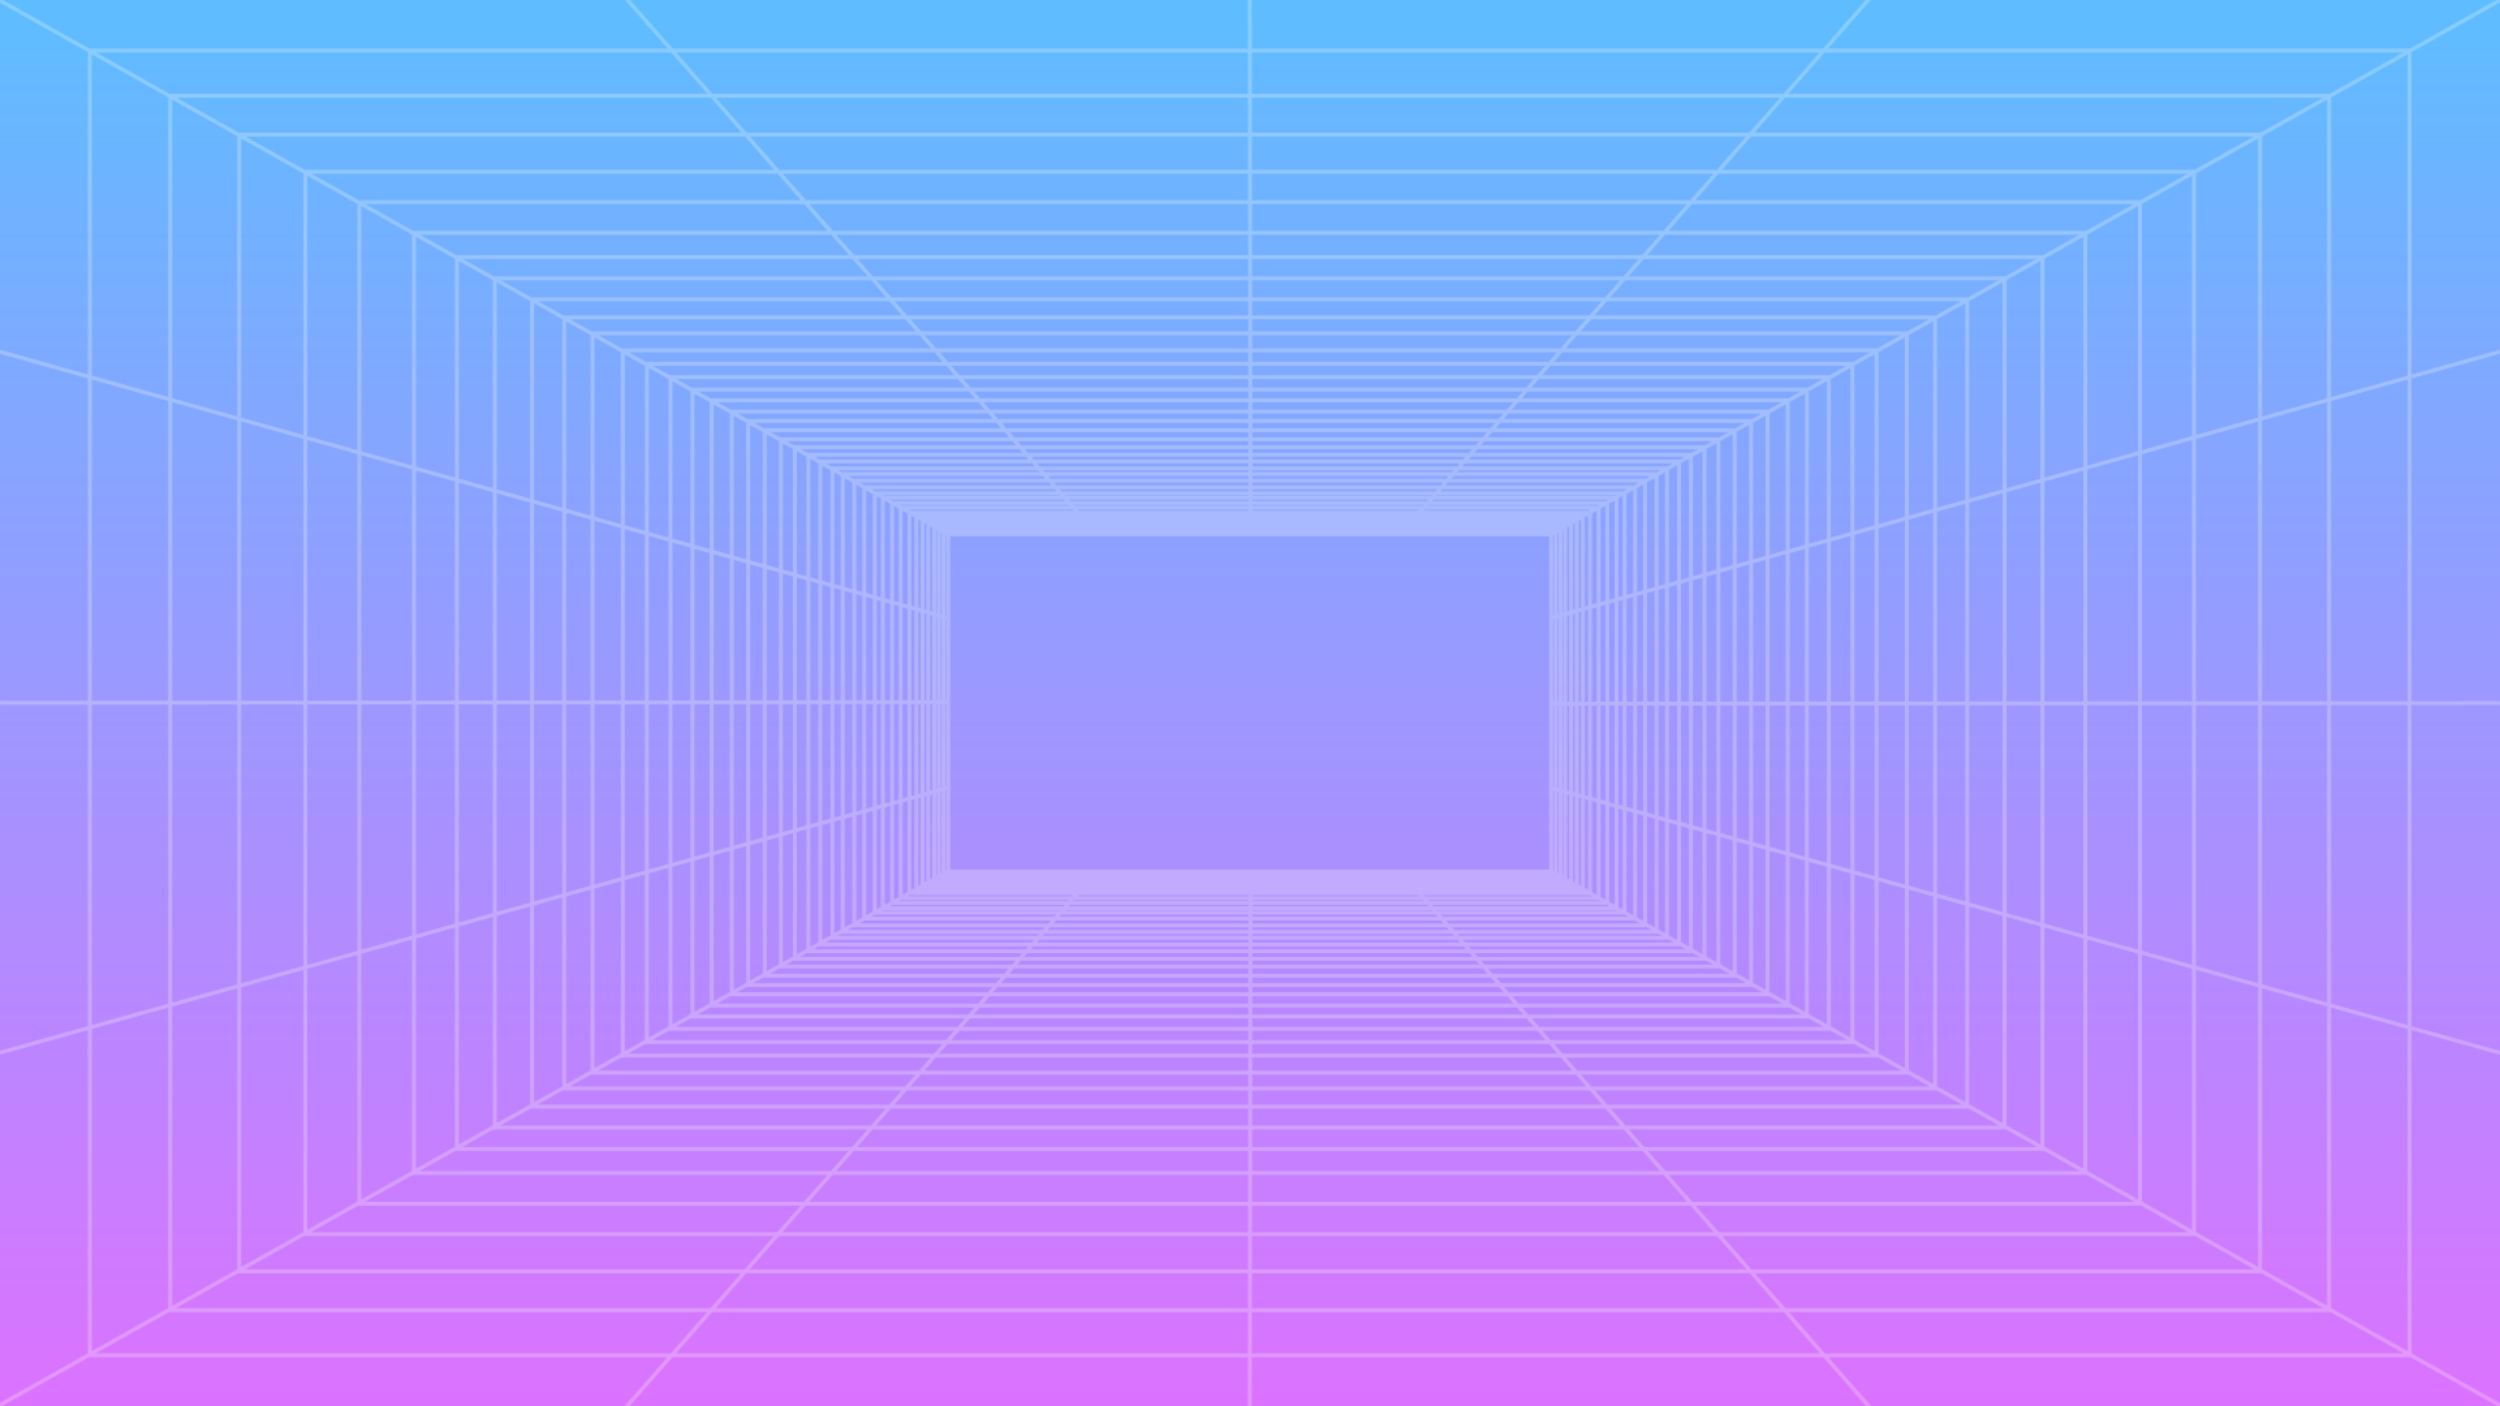 <svg preserveAspectRatio="none" xmlns="http://www.w3.org/2000/svg" xmlns:xlink="http://www.w3.org/1999/xlink" viewBox="0 0 1920 1080">
  <rect x="0" y="0" width="1920" height="1080" fill="#333333" stroke="none"/>
  <defs>
    <style>
      .cls-1 {
        fill: none;
      }

      .cls-2 {
        mask: url(#mask);
      }

      .cls-3 {
        stroke: #fff;
        stroke-width: 2px;
      }

      .cls-3, .cls-4 {
        fill: #fff;
      }

      .cls-5 {
        opacity: .25;
      }

      .cls-6 {
        fill: url(#grad_1);
      }

      .cls-7 {
        clip-path: url(#clippath);
      }
    </style>
    <linearGradient id="grad_1" data-name="grad_2" x1="960" y1="1077.89" x2="960" y2="-2.11" gradientTransform="translate(0 1077.89) scale(1 -1)" gradientUnits="userSpaceOnUse">
      <stop offset="0" stop-color="#5dbdff"/>
      <stop offset="1" stop-color="#dc72ff"/>
    </linearGradient>
    <clipPath id="clippath">
      <rect class="cls-1" width="1920" height="1080"/>
    </clipPath>
    <mask id="mask" x="-1" y="-1" width="1922" height="1082" maskUnits="userSpaceOnUse">
      <g id="path-2-inside-1_821_111107" data-name="path-2-inside-1 821 111107">
        <path class="cls-4" d="M1920,1.82V0h-2.88l-66.3,37.31h-446.81L1436.68,0h-3.99l-32.67,37.31h-438.63l-.05-37.31h-3l.05,37.31h-441.65L483.97,0h-3.99l32.77,37.31H68.59L2.31,0H0v2.14l67.48,37.98v247.43L0,268.61v3.12l67.48,18.95v247.57l-67.48.03v3l67.48-.05v246.81L0,806.89v3.11l67.48-18.85v248.17L0,1077.31v2.69h1.34l66.74-37.57h444.39l-33,37.57h3.99l33-37.57h441.93l-.05,37.57h3l.05-37.57h438.91l32.9,37.57h3.99l-32.9-37.57h447.14l66.74,37.57h1.83v-2.41l-67.97-38.26v-248.19l67.97,18.99v-3.11l-67.97-18.99v-246.5l67.97-.05v-3l-67.97.05v-247.81l67.97-19.08v-3.12l-67.97,19.08V40.07L1920,1.82ZM1845.49,40.31l-56.4,31.74h-415.5l27.79-31.74h444.11ZM316.45,180.27v177.19l-38.96-10.94v-188.18l38.96,21.93ZM432.16,837.49h260.3l-9.57,10.9h-270.09l19.36-10.9ZM1406.1,788.31v-121.74l15.12,4.22v126.02l-15.12-8.51h0ZM1345.41,321.74h-190.45l3.6-4.11h194.16l-7.3,4.11h-.01ZM619.34,350.77v91.74l-7.37-2.07v-93.82l7.37,4.15ZM654.79,712.17h147.73l-1.77,2.01h-149.54l3.57-2.01h0ZM1235.9,692.5v-73.47l4.12,1.15v74.64l-4.12-2.32ZM1189.77,667.89h-460.02v-256.04h460.02v256.04ZM726.75,411.23v61.44l-.59-.17v-61.6l.59.33ZM726.75,475.78v61.98h-.59v-62.15l.59.17ZM726.75,540.76v63.12l-.59.16v-63.29h.59ZM726.75,607v61.22l-.59.33v-61.38l.59-.16h0ZM1192.77,668.22v-61.24l.57.16v61.4l-.57-.32ZM1192.77,603.87v-61.88h.57v62.04l-.57-.16ZM1192.77,538.99v-63.18l.57-.16v63.34h-.57ZM1192.77,472.7v-61.61l.57-.32v61.77l-.57.16ZM723.16,409.21v62.45l-.66-.19v-62.63l.66.37ZM723.16,474.77v62.99h-.66v-63.18l.66.19ZM723.16,540.76v64.12l-.66.18v-64.31h.66ZM723.16,608v62.24l-.66.37v-62.42l.66-.18h0ZM1196.34,670.23v-62.25l.68.19v62.45l-.68-.38h0ZM1196.34,604.86v-62.88h.68v63.07l-.68-.19ZM1196.34,538.99v-64.18l.68-.19v64.37h-.68ZM1196.34,471.69v-62.62l.68-.38v62.81l-.68.19ZM719.5,407.15v63.48l-.57-.16v-63.64l.57.32ZM719.5,473.74v64.02h-.57v-64.18l.57.16ZM719.5,540.77v65.14l-.57.16v-65.3h.57ZM719.5,609.03v63.27l-.57.32v-63.43l.57-.16ZM1200.02,672.3v-63.3l.57.16v63.46l-.57-.32ZM1200.02,605.89v-63.91h.57v64.07l-.57-.16ZM1200.02,538.98v-65.21l.57-.16v65.37h-.57ZM1200.02,470.66v-63.65l.57-.32v63.82l-.57.16h0ZM715.93,405.14v64.49l-1.54-.43v-64.92l1.54.87h0ZM715.93,472.74v65.03h-1.54v-65.46l1.54.43ZM715.93,540.77v66.14l-1.54.43v-66.57h1.54ZM715.93,610.02v64.29l-1.54.87v-64.72l1.54-.43h0ZM1203.59,674.31v-64.31l1.53.43v64.74l-1.53-.86ZM1203.59,606.89v-64.91h1.53v65.34l-1.53-.43ZM1203.59,538.98v-66.21l1.53-.43v66.64h-1.53ZM1203.59,469.66v-64.66l1.53-.86v65.09l-1.53.43ZM711.39,402.58v65.77l-1.34-.38v-66.15l1.34.75h0ZM711.39,471.47v66.31h-1.34v-66.68l1.34.38h0ZM711.39,540.77v67.4l-1.34.37v-67.78h1.34ZM711.39,611.29v65.57l-1.34.75v-65.95l1.34-.37ZM1208.12,676.86v-65.59l1.34.37v65.97l-1.34-.75ZM1208.12,608.16v-66.18h1.34v66.55l-1.34-.37ZM1208.12,538.98v-67.48l1.34-.38v67.85h-1.34ZM1208.12,468.39v-65.94l1.34-.75v66.32l-1.34.38h0ZM707.05,400.14v66.99l-1.77-.5v-67.49l1.77,1ZM707.05,470.25v67.53h-1.77v-68.03l1.77.5ZM707.05,540.78v68.61l-1.77.5v-69.11h1.77ZM707.05,612.5v66.8l-1.77,1v-67.31l1.77-.49ZM1212.46,679.31v-66.83l1.78.5v67.33l-1.78-1ZM1212.46,609.37v-67.39h1.78v67.89l-1.78-.5ZM1212.46,538.97v-68.69l1.78-.5v69.19h-1.78ZM1212.46,467.17v-67.16l1.78-1v67.66l-1.78.5ZM1217.24,397.31l2.33-1.31v69.17l-2.33.65v-68.51ZM702.28,397.45v68.34l-2.35-.66v-69l2.35,1.32ZM702.28,468.91v68.87h-2.35v-69.53l2.35.66ZM702.28,540.78v69.94l-2.35.66v-70.6h2.35ZM702.28,613.84v68.16l-2.35,1.32v-68.82l2.35-.66ZM1217.24,682v-68.18l2.33.65v68.84l-2.33-1.31ZM1217.24,610.7v-68.73h2.33v69.38l-2.33-.65ZM1217.24,538.97v-70.03l2.33-.65v70.68h-2.33ZM1222.57,467.44l3.73-1.05v72.57h-3.73v-71.52ZM1222.57,464.33v-70.01l3.73-2.1v71.07l-3.73,1.05h0ZM1220.25,392.18h-126.96l.67-.76h127.65l-1.35.76h-.01ZM1089.29,392.18h-127.45v-.76h128.11l-.67.76h.01ZM958.85,392.18h-130.45l-.67-.76h131.11v.76h0ZM824.41,392.18h-125.38l-1.35-.76h126.06l.67.76ZM696.93,394.44v69.85l-3.71-1.04v-70.89l3.71,2.09h0ZM696.93,467.41v70.38h-3.71v-71.42l3.71,1.04ZM696.93,540.78v71.43l-3.71,1.04v-72.47h3.71ZM696.93,615.33v69.67l-3.71,2.09v-70.73l3.71-1.04h0ZM698.47,687.58h125.65l-.67.76h-126.33l1.35-.76ZM828.11,687.58h130.73v.76h-131.4l.67-.76ZM961.85,687.58h127.74l.67.76h-128.4v-.76h-.01ZM1093.57,687.58h127.47l1.35.76h-128.15l-.67-.76ZM1222.57,685v-69.69l3.73,1.04v70.75l-3.73-2.1ZM1222.57,612.19v-70.22h3.73v71.27l-3.73-1.04h0ZM1229.3,541.96h3.6v73.11l-3.6-1.01v-72.11h0ZM1229.3,538.96v-73.41l3.6-1.01v74.42h-3.6ZM1229.3,462.44v-71.91l3.6-2.03v72.93l-3.6,1.01ZM1226.93,388.42h-130.35l.6-.69h130.98l-1.23.69ZM1092.59,388.42h-130.75v-.69h131.35l-.6.69ZM958.84,388.42h-133.74l-.61-.69h134.35v.69ZM821.11,388.42h-128.76l-1.23-.69h129.38l.61.69ZM690.22,390.66v71.74l-3.6-1.01v-72.76l3.6,2.03ZM690.22,465.52v72.27h-3.6v-73.28l3.6,1.01ZM690.22,540.79v73.3l-3.6,1.01v-74.31h3.6ZM690.22,617.2v71.58l-3.6,2.03v-72.6l3.6-1.01ZM691.79,691.34h129.02l-.61.69h-129.64l1.23-.69ZM824.81,691.34h134.03v.69h-134.64l.61-.69ZM961.84,691.34h131.03l.6.69h-131.64v-.69h.01ZM1096.86,691.34h130.85l1.23.69h-131.48l-.6-.69ZM1229.3,688.79v-71.6l3.6,1.01v72.62l-3.6-2.03ZM1235.9,615.91v-73.96h4.12v75.11l-4.12-1.15ZM1235.9,538.96v-75.26l4.12-1.16v76.41h-4.12ZM1235.9,460.59v-73.77l4.12-2.32v74.93l-4.12,1.16ZM1233.49,384.73h-133.68l.87-.99h134.57l-1.76.99ZM1095.82,384.73h-133.98v-.99h134.85l-.87.99ZM958.84,384.73h-136.98l-.87-.99h137.85v.99ZM817.86,384.73h-132.07l-1.76-.99h132.96l.87.99ZM683.62,386.95v73.6l-4.12-1.16v-74.77l4.12,2.32h0ZM683.62,463.67v74.12h-4.12v-75.28l4.12,1.16ZM683.62,540.79v75.14l-4.12,1.15v-76.29h4.12ZM683.62,619.05v73.45l-4.12,2.32v-74.62l4.12-1.15ZM685.24,695.03h132.34l-.86.98h-133.22l1.74-.98ZM821.57,695.03h137.27v.98h-138.13l.86-.98ZM961.84,695.03h134.27l.86.98h-135.13v-.98ZM1100.1,695.03h134.18l1.74.98h-135.06l-.86-.98ZM1241.35,699.01l.8.45h-138.17l-.39-.45h137.76ZM1243.02,696.51v-75.49l3.17.89v76.39l-3.17-1.78h0ZM1243.02,617.9v-75.95h3.17v76.84l-3.17-.89ZM1243.02,538.95v-77.25l3.17-.89v78.14h-3.17ZM1243.02,458.59v-75.78l3.17-1.78v76.67l-3.17.89ZM1240.58,380.74h-137.28l.39-.45h137.68l-.8.45h.01ZM1099.31,380.74h-137.48v-.45h137.87l-.39.45ZM958.83,380.74h-140.48l-.4-.45h140.87v.45h.01ZM814.36,380.74h-135.66l-.8-.45h136.06l.4.45ZM676.5,382.94v75.61l-3.17-.89v-76.51l3.17,1.78h0ZM676.5,461.67v76.13h-3.17v-77.02l3.17.89ZM676.5,540.8v77.12l-3.17.89v-78.01h3.17ZM676.5,621.04v75.47l-3.17,1.78v-76.37l3.17-.89h0ZM678.16,699.01h135.91l-.39.45h-136.32l.8-.45ZM818.07,699.01h140.76v.45h-141.15l.39-.45ZM961.83,699.01h137.76l.39.45h-138.16v-.45h.01ZM1102.61,702.46l1.35,1.54h-142.14v-1.54h140.79ZM1106.6,702.46h140.87l2.74,1.54h-142.26l-1.35-1.54ZM1249.19,699.98v-77.24l5.1,1.42v78.69l-5.1-2.87ZM1249.19,619.63v-77.68h5.1v79.1l-5.1-1.42ZM1249.19,538.95v-78.98l5.1-1.43v80.41h-5.1ZM1249.19,456.85v-77.52l5.1-2.87v78.96l-5.1,1.43ZM1246.71,377.29h-140.39l1.35-1.54h141.77l-2.74,1.54h.01ZM1102.33,377.29h-140.51v-1.54h141.85l-1.35,1.54h.01ZM958.83,377.29h-143.5l-1.35-1.54h144.85v1.54ZM811.33,377.29h-138.75l-2.74-1.54h140.14l1.35,1.54ZM670.33,379.47v77.35l-5.12-1.44v-78.8l5.12,2.88h0ZM670.33,459.94v77.86h-5.12v-79.3l5.12,1.44ZM670.33,540.8v78.84l-5.12,1.43v-80.27h5.12ZM670.33,622.76v77.22l-5.12,2.88v-78.67l5.12-1.43ZM672.04,702.46h139.01l-1.35,1.54h-140.4l2.74-1.54ZM815.04,702.46h143.78v1.54h-145.14l1.35-1.54h0ZM958.82,707v2.17h-149.67l1.91-2.17h147.77-.01ZM961.82,707h144.77l1.9,2.17h-146.67v-2.17ZM1110.58,707h144.96l3.85,2.17h-146.92l-1.9-2.17h.01ZM1257.29,704.54v-79.54l4.62,1.29v80.85l-4.62-2.6ZM1257.29,621.89v-79.95h4.62v81.24l-4.62-1.29ZM1257.29,538.94v-81.25l4.62-1.3v82.54h-4.62ZM1257.29,454.58v-79.8l4.62-2.6v81.11l-4.62,1.3h0ZM1254.77,372.75h-144.48l1.91-2.18h146.44l-3.87,2.18ZM1106.31,372.75h-144.49v-2.18h146.4l-1.91,2.18ZM958.82,372.75h-147.49l-1.91-2.18h149.4v2.18ZM807.34,372.75h-142.83l-3.87-2.18h144.79l1.91,2.18ZM662.21,374.9v79.64l-4.6-1.29v-80.94l4.6,2.59ZM662.21,457.66v80.15h-4.6v-81.44l4.6,1.29ZM662.21,540.81v81.11l-4.6,1.29v-82.39h4.6ZM662.21,625.03v79.52l-4.6,2.59v-80.82l4.6-1.29ZM663.97,707h143.09l-1.91,2.17h-145.04l3.85-2.17h0ZM806.51,712.17h152.3v2.01h-154.07l1.77-2.01ZM961.81,712.17h149.3l1.76,2.01h-151.06v-2.01ZM1115.1,712.17h149.62l3.57,2.01h-151.43l-1.76-2.01ZM1264.91,708.83v-81.7l5.89,1.65v83.37l-5.89-3.32ZM1264.91,624.02v-82.08h5.89v83.73l-5.89-1.65ZM1264.91,538.94v-83.38l5.89-1.65v85.03h-5.89ZM1264.91,452.44v-81.95l5.89-3.31v83.61l-5.89,1.65ZM1263.98,367.57h-149.15l1.75-2h150.95l-3.55,2ZM1110.84,367.57h-149.03v-2h150.78l-1.75,2ZM958.81,367.57h-152.03l-1.76-2h153.78v2h.01ZM802.79,367.57h-147.49l-3.55-2h149.28l1.76,2ZM654.61,370.62v81.79l-5.9-1.66v-83.45l5.9,3.32ZM654.61,455.52v82.29h-5.9v-83.95l5.9,1.66ZM654.61,540.81v83.22l-5.9,1.65v-84.87h5.9ZM654.61,627.15v81.67l-5.9,3.32v-83.35l5.9-1.65h0ZM645.71,713.83l-4.94,2.78v-85.6l4.94-1.38v84.2ZM645.89,717.18h152.24l-1.29,1.47h-153.56l2.61-1.47ZM802.11,717.18h156.69v1.47h-157.98l1.29-1.47ZM961.81,717.18h153.69l1.29,1.47h-154.98v-1.47ZM1119.49,717.18h154.13l2.61,1.47h-155.46l-1.29-1.47h.01ZM1273.8,713.84v-84.22l4.95,1.38v85.62l-4.95-2.79h0ZM1273.8,626.5v-84.57h4.95v85.95l-4.95-1.38ZM1273.8,538.93v-85.87l4.95-1.39v87.26h-4.95ZM1273.8,449.94v-84.46l4.95-2.79v85.86l-4.95,1.39ZM1272.86,362.57h-153.65l1.29-1.47h154.98l-2.61,1.47h-.01ZM1115.22,362.57h-153.41v-1.47h154.7l-1.29,1.47ZM958.81,362.57h-156.41l-1.29-1.47h157.7v1.47ZM798.4,362.57h-151.98l-2.61-1.47h153.3l1.29,1.47ZM645.71,365.61v84.3l-4.94-1.39v-85.69l4.94,2.78ZM645.71,453.02v84.8h-4.94v-86.18l4.94,1.39h0ZM645.71,540.82v85.7l-4.94,1.38v-87.08h4.94ZM637.77,628.74l-6.29,1.76v-89.67h6.29v87.91ZM637.77,631.86v86.45l-6.29,3.54v-88.23l6.29-1.76ZM637.94,721.65h156.25l-1.96,2.23h-158.25l3.96-2.23ZM798.19,721.65h160.61v2.23h-162.57l1.96-2.23ZM961.8,721.65h157.61l1.95,2.23h-159.57v-2.23h.01ZM1123.4,721.65h158.16l3.96,2.23h-160.17l-1.95-2.23ZM1281.75,718.31v-86.47l6.29,1.76v88.26l-6.29-3.54h0ZM1281.75,628.72v-86.8h6.29v88.55l-6.29-1.76h0ZM1281.75,538.93v-88.1l6.29-1.77v89.86h-6.29ZM1281.75,447.71v-86.7l6.29-3.54v88.48l-6.29,1.77h0ZM1280.81,358.1h-157.68l1.94-2.22h159.68l-3.94,2.22ZM1119.14,358.1h-157.33v-2.22h159.28l-1.94,2.22h-.01ZM958.8,358.1h-160.33l-1.95-2.22h162.28v2.22ZM794.48,358.1h-155.99l-3.94-2.22h157.99l1.95,2.22h-.01ZM637.77,361.14v86.54l-6.29-1.77v-88.31l6.29,3.54ZM637.77,450.79v87.03h-6.29v-88.8l6.29,1.77ZM628.48,537.83h-6.14v-91.37l6.14,1.72v89.65ZM628.48,540.83v90.5l-6.14,1.72v-92.22h6.14ZM628.48,634.45v89.08l-6.14,3.46v-90.82l6.14-1.72ZM628.65,726.88h160.95l-1.87,2.13h-162.86l3.79-2.13h0ZM793.6,726.88h165.2v2.13h-167.07l1.87-2.13ZM961.8,726.88h162.2l1.87,2.13h-164.07v-2.13ZM1127.98,726.88h162.87l3.79,2.13h-164.79l-1.87-2.13ZM1291.04,723.54v-89.11l6.12,1.71v90.84l-6.12-3.45h0ZM1291.04,631.32v-89.4h6.12v91.11l-6.12-1.71ZM1291.04,538.92v-90.7l6.12-1.72v92.41h-6.12ZM1291.04,445.1v-89.32l6.12-3.44v91.05l-6.12,1.72h0ZM1290.08,352.88h-162.39l1.87-2.14h164.32l-3.8,2.14ZM1123.71,352.88h-161.91v-2.14h163.78l-1.87,2.14ZM958.8,352.88h-164.91l-1.88-2.14h166.79v2.14ZM789.89,352.88h-160.68l-3.8-2.14h162.6l1.88,2.14ZM628.48,355.91v89.16l-6.14-1.72v-90.89l6.14,3.46h0ZM619.34,445.62v92.22h-7.37v-94.29l7.37,2.07ZM619.34,540.84v93.05l-7.37,2.06v-95.1h7.37ZM619.34,637v91.68l-7.37,4.15v-93.77l7.37-2.06ZM619.54,732.01h165.56l-2.48,2.83h-168.1l5.03-2.83h-.01ZM789.09,732.01h169.7v2.83h-172.18l2.48-2.83ZM961.79,732.01h166.7l2.48,2.83h-169.18v-2.83ZM1132.48,732.01h167.49l5.03,2.83h-170.04l-2.48-2.83ZM1300.16,728.67v-91.69l7.38,2.06v93.79l-7.38-4.15h0ZM1300.16,633.86v-91.95h7.38v94.01l-7.38-2.06ZM1300.16,538.91v-93.25l7.38-2.07v95.32h-7.38ZM1300.16,442.54v-91.89l7.38-4.15v93.97l-7.38,2.07ZM1299.21,347.74h-167.02l2.49-2.84h169.58l-5.05,2.84ZM1128.21,347.74h-166.42v-2.84h168.9l-2.49,2.84h.01ZM958.79,347.74h-169.42l-2.49-2.84h171.91v2.84ZM785.38,347.74h-165.3l-5.05-2.84h167.85l2.49,2.84h.01ZM609.71,341.9l-5.4-3.04h173.28l2.67,3.04h-170.55ZM608.97,344.93v94.66l-7.75-2.18v-96.85l7.75,4.36h0ZM608.97,442.71v95.14h-7.75v-97.31l7.75,2.18h0ZM608.97,540.85v95.94l-7.75,2.16v-98.1h7.75ZM608.97,639.9v94.62l-7.75,4.36v-96.81l7.75-2.17ZM609.18,737.84h170.79l-2.69,3.06h-173.54l5.44-3.06ZM783.97,737.84h174.81v3.06h-177.5l2.69-3.06ZM961.78,737.84h171.81l2.68,3.06h-174.49v-3.06ZM1137.58,737.84h172.74l5.44,3.06h-175.5l-2.68-3.06ZM1310.54,734.52v-94.64l7.74,2.16v96.83l-7.74-4.36h0ZM1310.54,636.76v-94.86h7.74v97.02l-7.74-2.16ZM1310.54,538.9v-96.16l7.74-2.17v98.33h-7.74ZM1310.54,439.63v-94.82l7.74-4.36v97l-7.74,2.17h0ZM1309.59,341.9h-172.28l2.66-3.04h175.02l-5.4,3.04ZM1133.32,341.9h-171.54v-3.04h174.2l-2.66,3.04ZM958.78,341.9h-174.54l-2.67-3.04h177.21v3.04ZM778.94,335.86l-3.51-4h183.34v4h-179.83ZM774.95,335.86h-175.97l-7.11-4h179.56l3.51,4h.01ZM598.22,338.88v97.7l-9.44-2.65v-100.36l9.44,5.32h0ZM598.22,439.69v98.16h-9.44v-100.81l9.44,2.65ZM598.22,540.85v98.93l-9.44,2.64v-101.57h9.44ZM598.22,642.9v97.66l-9.44,5.32v-100.34l9.44-2.64ZM598.42,743.9h176.24l-3.51,4h-179.83l7.11-4h-.01ZM778.65,743.9h180.13v4h-183.64l3.51-4ZM961.77,743.9h177.12l3.5,4h-180.63v-4h.01ZM1142.89,743.9h178.2l7.11,4h-181.81l-3.5-4ZM1321.28,740.56v-97.68l9.46,2.64v100.37l-9.46-5.33ZM1321.28,639.76v-97.87h9.46v100.51l-9.46-2.64ZM1321.28,538.9v-99.17l9.46-2.66v101.82h-9.46ZM1321.28,436.61v-97.85l9.46-5.32v100.52l-9.46,2.66h0ZM1320.32,335.86h-177.73l3.5-4h181.33l-7.11,4h0ZM1138.61,335.86h-176.83v-4h180.34l-3.5,4h-.01ZM961.76,328.86v-4.12h186.58l-3.61,4.12h-182.97ZM958.76,328.86h-185.97l-3.62-4.12h189.59v4.12ZM768.8,328.86h-182.26l-7.32-4.12h185.96l3.62,4.12ZM585.78,331.87v101.21l-9.66-2.71v-103.93l9.66,5.44h0ZM585.78,436.2v101.67h-9.66v-104.38l9.66,2.71ZM585.78,540.86v102.4l-9.66,2.7v-105.09h9.66ZM585.78,646.38v101.19l-9.66,5.44v-103.93l9.66-2.7ZM585.98,750.9h182.52l-3.61,4.11h-186.22l7.3-4.11h.01ZM772.5,750.9h186.26v4.11h-189.87l3.61-4.11ZM961.76,750.9h183.26l3.6,4.11h-186.87v-4.11h.01ZM1149.02,750.9h184.51l7.3,4.11h-188.21l-3.6-4.11ZM1333.74,747.58v-101.22l9.64,2.69v103.95l-9.64-5.43h0ZM1333.74,643.24v-101.36h9.64v104.05l-9.64-2.69ZM1333.74,538.89v-102.66l9.64-2.71v105.36h-9.64ZM1333.74,433.11v-101.36l9.64-5.42v104.08l-9.64,2.71h0ZM1332.76,328.86h-184.04l3.61-4.12h187.75l-7.32,4.12ZM1150.97,321.74h-189.22v-4.11h192.82l-3.6,4.11ZM958.76,321.74h-192.22l-3.61-4.11h195.82v4.11h.01ZM762.54,321.74h-188.65l-7.3-4.11h192.35l3.61,4.11h-.01ZM573.12,324.75v104.78l-9.64-2.71v-107.5l9.64,5.43ZM573.12,432.64v105.23h-9.64v-107.94l9.64,2.71ZM573.12,540.87v105.93l-9.64,2.69v-108.61h9.64ZM573.12,649.91v104.78l-9.64,5.43v-107.52l9.64-2.69ZM573.35,758.01h188.91l-3.62,4.12h-192.61l7.32-4.12ZM766.26,758.01h192.5v4.12h-196.12l3.62-4.12ZM961.76,758.01h189.5l3.61,4.12h-193.11v-4.12ZM1155.24,758.01h190.92l7.32,4.12h-194.63l-3.61-4.12ZM1346.38,754.69v-104.8l9.65,2.7v107.54l-9.65-5.43h0ZM1346.38,646.78v-104.9h9.65v107.59l-9.65-2.7h0ZM1346.38,538.88v-106.2l9.65-2.71v108.9h-9.65ZM1346.38,429.57v-104.93l9.65-5.43v107.65l-9.65,2.71ZM1359.03,317.52l12.43-7v112l-12.43,3.49v-108.49ZM1358.05,314.63h-196.86l4.97-5.68h201.98l-10.09,5.68ZM1157.2,314.63h-195.45v-5.68h200.42l-4.97,5.68ZM958.75,314.63h-198.45l-4.99-5.68h203.44v5.68ZM756.3,314.63h-195.04l-10.09-5.68h200.14l4.99,5.68ZM560.48,317.63v108.34l-12.42-3.49v-111.85l12.42,6.99h0ZM560.48,429.09v108.79h-12.42v-112.27l12.42,3.49h0ZM560.48,540.88v109.45l-12.42,3.47v-112.91h12.42ZM560.48,653.45v108.37l-12.42,6.99v-111.89l12.42-3.47ZM560.7,765.13h195.31l-4.98,5.67h-200.4l10.07-5.67ZM760,765.13h198.74v5.67h-203.72l4.98-5.67ZM961.75,765.13h195.74l4.96,5.67h-200.71v-5.67h.01ZM1161.48,765.13h197.33l10.07,5.67h-202.44l-4.96-5.67ZM1359.03,761.81v-108.39l12.43,3.47v111.91l-12.43-7h0ZM1359.03,650.31v-108.44h12.43v111.91l-12.43-3.47ZM1359.03,538.87v-109.74l12.43-3.49v113.22h-12.43ZM1374.46,424.8l11.75-3.3v117.35h-11.75v-114.05ZM1374.46,421.68v-112.84l11.75-6.61v116.16l-11.75,3.3h0ZM1373.47,305.95h-204.69l4.64-5.3h209.46l-9.42,5.3h.01ZM1164.8,305.95h-203.06v-5.3h207.7l-4.64,5.3ZM958.74,305.95h-206.07l-4.65-5.3h210.71v5.3h.01ZM748.68,305.95h-202.84l-9.42-5.3h207.6l4.65,5.3h.01ZM545.06,308.95v112.69l-11.77-3.31v-116.01l11.77,6.63ZM545.06,424.76v113.13h-11.77v-116.43l11.77,3.31h0ZM545.06,540.89v113.75l-11.77,3.29v-117.03h11.77ZM545.06,657.75v112.74l-11.77,6.63v-116.08l11.77-3.29ZM545.3,773.8h203.09l-4.66,5.31h-207.86l9.43-5.31ZM752.39,773.8h206.35v5.31h-211.01l4.66-5.31ZM961.74,773.8h203.34l4.65,5.31h-208v-5.31h.01ZM1169.07,773.8h205.14l9.43,5.31h-209.92l-4.65-5.31ZM1374.46,770.5v-112.76l11.75,3.28v116.1l-11.75-6.61h0ZM1374.46,654.62v-112.76h11.75v116.04l-11.75-3.28ZM1389.21,541.85h13.89v120.77l-13.89-3.88v-116.89ZM1389.21,538.85v-118.19l13.89-3.9v122.08h-13.89ZM1389.21,417.54v-117l13.89-7.82v120.92l-13.89,3.9ZM1388.22,297.65h-212.17l5.69-6.5h218.02l-11.55,6.5h.01ZM1172.07,297.65h-210.34v-6.5h216.03l-5.69,6.5ZM958.73,297.65h-213.34l-5.71-6.5h219.05v6.5ZM741.39,297.65h-210.29l-11.55-6.5h216.13l5.71,6.5ZM530.29,300.64v116.86l-13.87-3.89v-120.77l13.87,7.81h0ZM530.29,420.62v117.29h-13.87v-121.18l13.87,3.89ZM530.29,540.9v117.86l-13.87,3.87v-121.73h13.87ZM530.29,661.88v116.93l-13.87,7.81v-120.86l13.87-3.87h0ZM530.54,782.11h210.56l-5.7,6.49h-216.39l11.53-6.49ZM745.09,782.11h213.63v6.49h-219.33l5.7-6.49ZM961.72,782.11h210.63l5.68,6.49h-216.32v-6.49h0ZM1176.34,782.11h212.63l11.53,6.49h-218.47l-5.68-6.49h-.01ZM1389.21,778.8v-116.95l13.89,3.88v120.89l-13.89-7.82ZM1406.1,663.46v-121.62h15.12v125.84l-15.12-4.22ZM1406.1,538.84v-122.92l15.12-4.25v127.16h-15.12ZM1406.1,412.8v-121.77l15.12-8.51v126.03l-15.12,4.25ZM1405.1,288.15h-220.73l6.3-7.19h227.21l-12.78,7.19ZM1180.38,288.15h-218.67v-7.19h224.97l-6.3,7.19ZM958.71,288.15h-221.68l-6.31-7.19h227.98v7.19h.01ZM733.04,288.15h-218.83l-12.77-7.19h225.29l6.31,7.19ZM513.42,291.14v121.62l-15.12-4.25v-125.88l15.12,8.51ZM513.42,415.88v122.04h-15.12v-126.28l15.12,4.25h0ZM513.42,540.92v122.56l-15.12,4.22v-126.77h15.12ZM513.42,666.59v121.71l-15.12,8.51v-126l15.12-4.22ZM513.68,791.6h219.08l-6.31,7.19h-225.54l12.77-7.19ZM736.76,791.6h221.96v7.19h-228.27l6.31-7.19ZM961.71,791.6h218.95l6.3,7.19h-225.26v-7.19h.01ZM1184.65,791.6h221.18l12.77,7.19h-227.65l-6.3-7.19ZM1423.93,801.79l13.15,7.4h-237.02l-6.48-7.4h230.36,0ZM1424.22,798.51v-126.88l15.48,4.32v131.27l-15.48-8.71ZM1424.22,668.52v-126.69h15.48v131.02l-15.48-4.32h0ZM1424.22,538.82v-128l15.48-4.35v132.33h-15.48v.02ZM1424.22,407.71v-126.88l15.48-8.71v131.24l-15.48,4.35ZM1423.21,277.96h-229.91l6.48-7.4h236.58l-13.15,7.4ZM1189.31,277.96h-227.61v-7.4h234.09l-6.48,7.4ZM958.7,277.96h-230.61l-6.5-7.4h237.1v7.4h.01ZM724.1,277.96h-227.98l-13.15-7.4h234.63l6.5,7.4ZM495.3,280.94v126.73l-15.49-4.35v-131.1l15.49,8.72ZM495.3,410.79v127.14h-15.49v-131.48l15.49,4.35h0ZM495.3,540.93v127.61l-15.49,4.33v-131.93h15.49ZM495.3,671.65v126.85l-15.49,8.72v-131.24l15.49-4.33ZM495.58,801.79h228.24l-6.5,7.4h-234.88l13.15-7.4h-.01ZM727.81,801.79h230.89v7.4h-237.39l6.5-7.4ZM961.7,801.79h227.89l6.48,7.4h-234.38v-7.4h.01ZM1198.69,812.19l8.84,10.1h-245.86v-10.1h237.02ZM1202.68,812.19h239.73l17.94,10.1h-248.82l-8.84-10.1h0ZM1442.7,808.91v-132.12l20.29,5.67v137.87l-20.29-11.42ZM1442.7,673.68v-131.87h20.29v137.54l-20.29-5.67ZM1442.7,538.81v-133.17l20.29-5.7v138.86h-20.29ZM1442.7,402.52v-132.09l20.29-11.42v137.81l-20.29,5.7ZM1441.69,267.56h-239.29l8.84-10.1h248.39l-17.95,10.1h0ZM1198.41,267.56h-236.73v-10.1h245.57l-8.84,10.1ZM958.69,267.56h-239.73l-8.87-10.1h248.59v10.1h.01ZM714.96,267.56h-237.32l-17.94-10.1h246.4l8.87,10.1h0ZM476.81,270.54v131.95l-20.29-5.7v-137.67l20.29,11.42ZM476.81,405.6v132.34h-20.29v-138.04l20.29,5.7ZM476.81,540.94v132.76l-20.29,5.67v-138.42h20.29ZM476.81,676.82v132.09l-20.29,11.42v-137.85l20.29-5.67h0ZM477.1,812.19h237.58l-8.87,10.1h-246.65l17.94-10.1ZM718.67,812.19h240.01v10.1h-248.88l8.87-10.1ZM958.67,825.29v9.2h-259.58l8.08-9.2h251.5ZM961.67,825.29h248.5l8.06,9.2h-256.56v-9.2ZM1214.15,825.29h251.53l16.34,9.2h-259.81l-8.06-9.2ZM1465.99,822.02v-138.72l18.69,5.22v144.02l-18.69-10.52ZM1465.99,680.19v-138.39h18.69v143.61l-18.69-5.22ZM1465.99,538.79v-139.7l18.69-5.25v144.93h-18.69v.02ZM1465.99,395.98v-138.66l18.69-10.52v143.93l-18.69,5.25ZM1464.97,254.46h-251.09l8.06-9.2h259.39l-16.35,9.2h-.01ZM1209.88,254.46h-248.21v-9.2h256.27l-8.06,9.2ZM958.67,254.46h-251.22l-8.08-9.2h259.29v9.2h.01ZM703.46,254.46h-249.09l-16.34-9.2h257.35l8.08,9.2ZM453.52,257.43v138.52l-18.69-5.25v-143.79l18.69,10.52ZM453.52,399.06v138.9h-18.69v-144.14l18.69,5.25h0ZM453.52,540.96v139.25l-18.69,5.22v-144.46h18.69ZM453.52,683.32v138.7l-18.69,10.52v-144l18.69-5.22ZM453.83,825.29h249.34l-8.08,9.2h-257.61l16.34-9.2h0ZM696.45,837.49h262.2v10.9h-271.77l9.57-10.9ZM961.65,837.49h259.19l9.54,10.9h-268.75v-10.9h.02ZM1224.84,837.49h262.52l19.36,10.9h-272.34l-9.54-10.9ZM1487.68,834.23v-144.87l21.7,6.06v151.03l-21.7-12.22ZM1487.68,686.24v-144.47l21.7-.02v150.54l-21.7-6.06h0ZM1487.68,538.78v-145.77l21.7-6.09v151.85l-21.7.02h0ZM1487.68,389.89v-144.77l21.7-12.21v150.89l-21.7,6.09ZM1486.64,242.26h-262.09l9.54-10.89h271.91l-19.35,10.89h-.01ZM1220.57,242.26h-258.91v-10.89h268.45l-9.54,10.89ZM958.65,242.26h-261.92l-9.56-10.89h271.47v10.89h.01ZM692.74,242.26h-260.05l-19.35-10.89h269.83l9.56,10.89h.01ZM431.83,245.22v144.64l-21.7-6.09v-150.76l21.7,12.21ZM431.83,392.97v145l-21.7.02v-151.11l21.7,6.09ZM431.83,540.97v145.29l-21.7,6.06v-151.34l21.7-.02h0ZM431.83,689.38v144.85l-21.7,12.21v-151l21.7-6.06ZM407.13,848.13l-25.62,14.42v-159.12l25.62-7.16v151.85h0ZM407.46,851.39h272.79l-11.5,13.1h-284.56l23.27-13.1ZM684.24,851.39h274.39l-.02,13.1h-285.88l11.5-13.1h.01ZM961.64,851.39h271.38l11.47,13.1h-282.87l.02-13.1ZM1237.01,851.39h275.04l23.27,13.1h-286.84l-11.47-13.1ZM1512.38,848.13v-151.88l25.62,7.16v159.14l-25.62-14.42ZM1512.38,693.14v-151.38l25.62-.02v158.56l-25.62-7.16ZM1512.38,538.76v-152.69l25.62-7.19v159.86l-25.62.02ZM1512.38,382.96v-151.74l25.62-14.42v158.96l-25.62,7.19h0ZM1511.33,228.37h-274.61l11.47-13.1h286.42l-23.28,13.1ZM1232.73,228.37h-271.09l-.02-13.1h282.58l-11.47,13.1ZM958.64,228.37h-274.1l-11.5-13.1h285.59l.02,13.1h-.01ZM680.54,228.37h-272.53l-23.27-13.1h284.29l11.51,13.1ZM407.13,231.31v151.61l-25.62-7.19v-158.83l25.62,14.42h0ZM407.13,386.04v151.96l-25.62.02v-159.17l25.62,7.19ZM407.13,540.99v152.18l-25.62,7.16v-159.31l25.62-.02h0ZM378.51,701.16l-26.12,7.3v-167.43l26.12-.02v160.15ZM378.51,704.28v159.97l-26.12,14.7v-167.37l26.12-7.3ZM378.86,867.49h287.25l-11.74,13.37h-299.26l23.75-13.37ZM670.11,867.49h288.51l-.02,13.37h-300.24l11.74-13.37h.01ZM961.62,867.49h285.5l11.71,13.37h-297.22l.02-13.37h-.01ZM1251.1,867.49h289.54l23.75,13.37h-301.59l-11.71-13.37h.01ZM1541,864.24v-159.99l26.11,7.29v167.4l-26.11-14.7ZM1541,701.14v-159.4l26.11-.02v166.71l-26.11-7.29ZM1541,538.74v-160.7l26.11-7.33v168.02l-26.11.02h0ZM1541,374.92v-159.81l26.11-14.69v167.17l-26.11,7.33ZM1539.93,212.27h-289.12l11.72-13.38h301.18l-23.77,13.38h0ZM1246.83,212.27h-285.21l-.02-13.38h296.94l-11.72,13.38h.01ZM958.62,212.27h-288.22l-11.75-13.38h299.95l.02,13.38ZM666.4,212.27h-286.99l-23.77-13.38h299.01l11.75,13.38ZM378.51,215.2v159.68l-26.12-7.33v-167.05l26.12,14.7ZM378.51,378v160.01l-26.12.02v-167.36l26.12,7.33ZM349.39,538.03l-29.94.02v-176.64l29.94,8.41v168.21ZM349.39,541.03v168.26l-29.94,8.36v-176.61l29.94-.02h0ZM349.39,712.41v168.22l-29.94,16.85v-176.72l29.94-8.36h0ZM349.78,883.86h301.95l-13.64,15.53h-315.9l27.59-15.53ZM655.73,883.86h302.87l-.02,15.53h-316.49l13.64-15.53ZM961.59,883.86h299.86l13.6,15.53h-313.47l.02-15.53h0ZM1265.44,883.86h304.29l27.59,15.53h-318.28l-13.6-15.53ZM1570.11,880.63v-168.25l29.96,8.37v176.74l-29.96-16.86ZM1570.11,709.27v-167.55l29.96-.02v175.94l-29.96-8.37ZM1570.11,538.72v-168.86l29.96-8.41v177.25l-29.96.02ZM1570.11,366.75v-168.02l29.96-16.86v176.47l-29.96,8.41ZM1569.04,195.89h-303.88l13.6-15.53h317.88l-27.6,15.53ZM1261.17,195.89h-299.57l-.02-15.53h313.19l-13.6,15.53ZM958.6,195.89h-302.58l-13.64-15.53h316.2l.02,15.53ZM652.02,195.89h-301.7l-27.59-15.53h315.65l13.64,15.53ZM349.39,198.81v167.9l-29.94-8.41v-176.34l29.94,16.85ZM316.45,360.57v177.48l-38.96.03v-188.45l38.96,10.94ZM316.45,541.06v177.44l-38.96,10.88v-188.3l38.96-.03h0ZM316.45,721.61v177.57l-38.96,21.93v-188.61l38.96-10.88h0ZM316.86,902.39h318.6l-18.1,20.61h-337.11l36.61-20.61ZM639.45,902.39h319.12l-.03,20.61h-337.19l18.1-20.61ZM961.57,902.39h316.1l18.05,20.61h-334.18l.03-20.61ZM1281.66,902.39h320.98l36.61,20.61h-339.55l-18.05-20.61h.01ZM1603.07,899.18v-177.59l38.95,10.88v188.64l-38.95-21.92h0ZM1603.07,718.48v-176.78l38.95-.03v187.69l-38.95-10.88ZM1603.07,538.7v-178.09l38.95-10.94v189l-38.95.03ZM1603.07,357.49v-177.31l38.95-21.92v188.29l-38.95,10.94ZM1601.97,177.36h-320.58l18.04-20.6h339.15l-36.6,20.6h-.01ZM1277.39,177.36h-315.82l-.03-20.6h333.89l-18.04,20.6ZM958.57,177.36h-318.83l-18.09-20.6h336.9l.03,20.6h-.01ZM635.74,177.36h-318.35l-36.6-20.6h336.85l18.09,20.6h.01ZM275.47,153.76l-36.13-20.34h357.82l17.86,20.34h-339.55ZM274.49,156.65v189.03l-38.5-10.81v-199.89l38.5,21.67ZM274.49,348.79v189.29l-38.5.03v-200.13l38.5,10.81ZM274.49,541.09v189.13l-38.5,10.75v-199.86l38.5-.03h0ZM274.49,733.33v189.46l-38.5,21.67v-200.38l38.5-10.75ZM274.92,926h339.81l-17.86,20.34H238.79l36.13-20.34ZM618.72,926h339.82l-.03,20.34h-357.66l17.86-20.34h0ZM961.54,926h336.81l17.81,20.34h-354.64l.03-20.34h-.01ZM1302.34,926h342.25l36.13,20.34h-360.58l-17.81-20.34h.01ZM1645.02,922.8v-189.49l38.49,10.75v200.4l-38.49-21.67h0ZM1645.02,730.19v-188.53l38.49-.03v199.31l-38.49-10.75ZM1645.02,538.67v-189.84l38.49-10.81v200.62l-38.49.03ZM1645.02,345.71v-189.14l38.49-21.66v199.99l-38.49,10.81ZM1643.9,153.76h-341.86l17.81-20.34h360.19l-36.14,20.34ZM1298.06,153.76h-336.52l-.03-20.34h354.35l-17.81,20.34h.01ZM958.54,153.76h-339.53l-17.86-20.34h357.37l.03,20.34h-.01ZM598.51,130.42l-22.43-25.54h382.4l.03,25.54h-360ZM594.52,130.42H234.01l-45.37-25.54h383.46l22.43,25.54h-.01ZM232.99,133.29v200.73l-47.73-13.4V106.42l47.73,26.87ZM232.99,337.14v200.98l-47.73.03v-214.41l47.73,13.4ZM232.99,541.12v200.69l-47.73,13.33v-213.99l47.73-.03ZM232.99,744.93v201.23l-47.73,26.87v-214.77l47.73-13.33ZM233.46,949.34h360.77l-22.42,25.53H188.1l45.35-25.53h.01ZM598.22,949.34h360.29l-.03,25.53h-382.68l22.42-25.53ZM961.51,949.34h357.27l22.35,25.53h-379.66l.03-25.53h.01ZM1322.77,949.34h363.28l45.35,25.53h-386.28l-22.35-25.53ZM1686.51,946.15v-201.26l47.74,13.34v214.79l-47.74-26.87ZM1686.51,741.78v-200.15l47.74-.03v213.52l-47.74-13.34ZM1686.51,538.64v-201.46l47.74-13.4v214.83l-47.74.03ZM1686.51,334.06v-200.84l47.74-26.87v214.3l-47.74,13.4h0ZM1685.37,130.42h-362.89l22.36-25.54h385.91l-45.38,25.54ZM1318.49,130.42h-356.98l-.03-25.54h379.38l-22.36,25.54h-.01ZM961.47,101.88l-.03-26.83h405.54l-23.49,26.83h-382.02ZM958.47,101.88h-385.03l-23.56-26.83h408.56l.03,26.83ZM569.46,101.88H183.3l-47.66-26.83h410.25l23.56,26.83h.01ZM182.26,104.73v215.05l-50.03-14.05V76.57l50.03,28.16ZM182.26,322.9v215.26l-50.03.04v-229.34l50.03,14.05h0ZM182.26,541.15v214.83l-50.03,13.98v-228.77l50.03-.04ZM182.26,759.1v215.62l-50.03,28.16v-229.8l50.03-13.98ZM182.77,977.87h386.4l-23.56,26.83H135.11l47.66-26.83ZM573.16,977.87h385.31l-.03,26.83h-408.84l23.56-26.83ZM961.47,977.87h382.29l23.49,26.83h-405.82l.03-26.83h0ZM1347.76,977.87h388.98l47.66,26.83h-413.15l-23.49-26.83ZM1737.25,974.71v-215.64l50.03,13.98v229.83l-50.03-28.16h0ZM1737.25,755.96v-214.36l50.03-.04v228.37l-50.03-13.97ZM1737.25,538.6v-215.67l50.03-14.05v229.68l-50.03.04ZM1737.25,319.82V104.67l50.03-28.16v229.26l-50.03,14.05ZM1736.09,101.88h-388.62l23.49-26.83h412.8l-47.67,26.83ZM1397.4,40.31l-27.79,31.74h-408.17l-.04-31.74h436ZM958.4,40.31l.04,31.74h-411.19l-27.88-31.74h439.03ZM515.38,40.31l27.88,31.74H130.31l-56.39-31.74h441.46ZM70.48,41.81l58.75,33.07v230.01l-58.75-16.5V41.81ZM70.48,291.51l58.75,16.5v230.18l-58.75.04v-246.72ZM70.48,541.23l58.75-.04v229.6l-58.75,16.41v-245.97ZM70.48,790.32l58.75-16.41v230.66l-58.75,33.07v-247.32ZM73.41,1039.43l56.37-31.73h413.19l-27.87,31.73H73.41ZM519.1,1039.43l27.87-31.73h411.47l-.04,31.73h-439.3ZM961.4,1039.43l.04-31.73h408.45l27.78,31.73h-436.27ZM1401.66,1039.43l-27.78-31.73h415.85l56.37,31.73h-444.44ZM1849.03,1037.64l-58.75-33.07v-230.68l58.75,16.41v247.34ZM1849.03,787.18l-58.75-16.41v-229.21l58.75-.04v245.66ZM1849.03,538.52l-58.75.04v-230.52l58.75-16.5v246.97h0ZM1849.03,288.43l-58.75,16.5V74.82l58.75-33.06v246.67Z"/>
      </g>
    </mask>
  </defs>
  <rect class="cls-6" width="1920" height="1080"/>
  <rect class="cls-1" width="1920" height="1080"/>
  <g class="cls-7">
    <g class="cls-5">
      <g class="cls-2">
        <path class="cls-3" d="M1920,1.82V0h-2.88l-66.3,37.31h-446.81L1436.68,0h-3.99l-32.67,37.31h-438.63l-.05-37.31h-3l.05,37.31h-441.65L483.97,0h-3.99l32.77,37.31H68.59L2.31,0H0v2.14l67.48,37.98v247.43L0,268.61v3.12l67.48,18.95v247.57l-67.48.03v3l67.48-.05v246.81L0,806.89v3.11l67.48-18.85v248.17L0,1077.31v2.69h1.34l66.74-37.57h444.39l-33,37.57h3.99l33-37.57h441.93l-.05,37.57h3l.05-37.57h438.91l32.9,37.57h3.99l-32.9-37.57h447.14l66.74,37.57h1.83v-2.41l-67.97-38.26v-248.19l67.97,18.99v-3.11l-67.97-18.99v-246.5l67.97-.05v-3l-67.97.05v-247.81l67.97-19.08v-3.12l-67.97,19.08V40.07L1920,1.82ZM1845.49,40.31l-56.4,31.74h-415.5l27.79-31.74h444.11ZM316.45,180.27v177.19l-38.96-10.94v-188.18l38.96,21.93ZM432.16,837.49h260.3l-9.57,10.9h-270.09l19.36-10.9ZM1406.1,788.31v-121.74l15.12,4.22v126.02l-15.12-8.51h0ZM1345.41,321.74h-190.45l3.6-4.11h194.16l-7.3,4.11h-.01ZM619.34,350.77v91.74l-7.37-2.07v-93.82l7.37,4.15ZM654.79,712.17h147.73l-1.77,2.01h-149.54l3.57-2.01h0ZM1235.9,692.5v-73.47l4.12,1.15v74.64l-4.12-2.32ZM1189.77,667.89h-460.02v-256.04h460.02v256.04ZM726.75,411.23v61.44l-.59-.17v-61.6l.59.33ZM726.75,475.78v61.98h-.59v-62.15l.59.17ZM726.75,540.76v63.12l-.59.16v-63.29h.59ZM726.75,607v61.22l-.59.33v-61.38l.59-.16h0ZM1192.77,668.22v-61.24l.57.16v61.4l-.57-.32ZM1192.77,603.87v-61.88h.57v62.04l-.57-.16ZM1192.77,538.99v-63.18l.57-.16v63.34h-.57ZM1192.77,472.7v-61.61l.57-.32v61.77l-.57.16ZM723.16,409.21v62.45l-.66-.19v-62.63l.66.37ZM723.16,474.77v62.99h-.66v-63.18l.66.19ZM723.16,540.76v64.12l-.66.18v-64.31h.66ZM723.16,608v62.24l-.66.37v-62.42l.66-.18h0ZM1196.34,670.23v-62.25l.68.19v62.45l-.68-.38h0ZM1196.34,604.86v-62.88h.68v63.07l-.68-.19ZM1196.34,538.99v-64.18l.68-.19v64.37h-.68ZM1196.34,471.69v-62.62l.68-.38v62.81l-.68.19ZM719.5,407.15v63.48l-.57-.16v-63.64l.57.32ZM719.5,473.74v64.02h-.57v-64.18l.57.16ZM719.5,540.77v65.14l-.57.16v-65.3h.57ZM719.5,609.03v63.27l-.57.32v-63.43l.57-.16ZM1200.02,672.3v-63.3l.57.16v63.46l-.57-.32ZM1200.02,605.89v-63.91h.57v64.07l-.57-.16ZM1200.02,538.98v-65.21l.57-.16v65.37h-.57ZM1200.02,470.66v-63.65l.57-.32v63.82l-.57.16h0ZM715.93,405.14v64.49l-1.54-.43v-64.92l1.54.87h0ZM715.93,472.74v65.03h-1.54v-65.46l1.54.43ZM715.93,540.77v66.14l-1.54.43v-66.57h1.54ZM715.93,610.02v64.29l-1.54.87v-64.72l1.54-.43h0ZM1203.59,674.31v-64.31l1.53.43v64.74l-1.53-.86ZM1203.59,606.89v-64.91h1.53v65.34l-1.53-.43ZM1203.59,538.98v-66.21l1.53-.43v66.64h-1.53ZM1203.59,469.66v-64.66l1.53-.86v65.09l-1.53.43ZM711.39,402.58v65.77l-1.34-.38v-66.15l1.34.75h0ZM711.39,471.47v66.31h-1.34v-66.68l1.34.38h0ZM711.39,540.77v67.4l-1.34.37v-67.78h1.34ZM711.39,611.29v65.57l-1.34.75v-65.95l1.34-.37ZM1208.12,676.86v-65.59l1.34.37v65.97l-1.34-.75ZM1208.12,608.16v-66.18h1.34v66.55l-1.34-.37ZM1208.12,538.98v-67.48l1.34-.38v67.85h-1.34ZM1208.12,468.39v-65.94l1.34-.75v66.32l-1.34.38h0ZM707.05,400.14v66.99l-1.77-.5v-67.49l1.77,1ZM707.05,470.25v67.53h-1.77v-68.03l1.77.5ZM707.05,540.78v68.61l-1.77.5v-69.11h1.77ZM707.05,612.5v66.8l-1.77,1v-67.31l1.77-.49ZM1212.46,679.31v-66.83l1.78.5v67.33l-1.78-1ZM1212.46,609.37v-67.39h1.78v67.89l-1.78-.5ZM1212.46,538.97v-68.69l1.78-.5v69.19h-1.78ZM1212.46,467.17v-67.16l1.78-1v67.66l-1.78.5ZM1217.24,397.31l2.33-1.31v69.17l-2.33.65v-68.51ZM702.28,397.45v68.34l-2.35-.66v-69l2.35,1.32ZM702.28,468.91v68.87h-2.35v-69.53l2.35.66ZM702.28,540.78v69.94l-2.35.66v-70.6h2.35ZM702.28,613.84v68.16l-2.35,1.32v-68.82l2.35-.66ZM1217.24,682v-68.18l2.33.65v68.84l-2.33-1.31ZM1217.24,610.7v-68.73h2.33v69.38l-2.33-.65ZM1217.24,538.97v-70.03l2.33-.65v70.68h-2.33ZM1222.57,467.44l3.73-1.05v72.57h-3.73v-71.52ZM1222.57,464.33v-70.01l3.73-2.1v71.07l-3.73,1.05h0ZM1220.25,392.18h-126.96l.67-.76h127.65l-1.35.76h-.01ZM1089.29,392.18h-127.45v-.76h128.11l-.67.76h.01ZM958.85,392.18h-130.45l-.67-.76h131.11v.76h0ZM824.41,392.18h-125.38l-1.35-.76h126.06l.67.76ZM696.93,394.44v69.85l-3.71-1.04v-70.89l3.71,2.09h0ZM696.93,467.41v70.38h-3.71v-71.42l3.71,1.04ZM696.93,540.78v71.43l-3.71,1.04v-72.47h3.71ZM696.93,615.33v69.67l-3.71,2.09v-70.73l3.71-1.04h0ZM698.47,687.58h125.65l-.67.76h-126.33l1.35-.76ZM828.11,687.58h130.73v.76h-131.4l.67-.76ZM961.85,687.58h127.74l.67.76h-128.4v-.76h-.01ZM1093.57,687.58h127.47l1.35.76h-128.15l-.67-.76ZM1222.57,685v-69.69l3.73,1.04v70.75l-3.73-2.1ZM1222.57,612.19v-70.22h3.73v71.27l-3.73-1.04h0ZM1229.3,541.96h3.6v73.11l-3.6-1.01v-72.11h0ZM1229.3,538.96v-73.41l3.6-1.01v74.42h-3.6ZM1229.3,462.44v-71.91l3.6-2.03v72.93l-3.6,1.01ZM1226.93,388.42h-130.35l.6-.69h130.98l-1.23.69ZM1092.59,388.42h-130.75v-.69h131.35l-.6.69ZM958.84,388.42h-133.74l-.61-.69h134.35v.69ZM821.11,388.42h-128.76l-1.23-.69h129.38l.61.69ZM690.22,390.66v71.74l-3.6-1.01v-72.76l3.6,2.03ZM690.22,465.52v72.27h-3.6v-73.28l3.6,1.01ZM690.22,540.79v73.3l-3.6,1.01v-74.31h3.6ZM690.22,617.2v71.58l-3.6,2.03v-72.6l3.6-1.01ZM691.79,691.34h129.02l-.61.69h-129.64l1.23-.69ZM824.81,691.34h134.03v.69h-134.64l.61-.69ZM961.84,691.34h131.03l.6.69h-131.64v-.69h.01ZM1096.86,691.34h130.85l1.23.69h-131.48l-.6-.69ZM1229.3,688.79v-71.6l3.6,1.01v72.62l-3.6-2.03ZM1235.9,615.91v-73.96h4.12v75.11l-4.12-1.15ZM1235.9,538.96v-75.26l4.12-1.16v76.41h-4.12ZM1235.9,460.59v-73.77l4.12-2.32v74.93l-4.12,1.16ZM1233.49,384.73h-133.68l.87-.99h134.57l-1.76.99ZM1095.82,384.73h-133.98v-.99h134.85l-.87.99ZM958.84,384.73h-136.98l-.87-.99h137.85v.99ZM817.86,384.73h-132.07l-1.76-.99h132.96l.87.99ZM683.62,386.95v73.6l-4.12-1.16v-74.77l4.12,2.32h0ZM683.62,463.67v74.12h-4.12v-75.28l4.12,1.16ZM683.62,540.79v75.14l-4.12,1.15v-76.29h4.12ZM683.62,619.05v73.45l-4.12,2.32v-74.62l4.12-1.15ZM685.24,695.03h132.34l-.86.98h-133.22l1.74-.98ZM821.57,695.03h137.27v.98h-138.13l.86-.98ZM961.84,695.03h134.27l.86.98h-135.13v-.98ZM1100.1,695.03h134.18l1.74.98h-135.06l-.86-.98ZM1241.35,699.01l.8.45h-138.17l-.39-.45h137.76ZM1243.02,696.51v-75.49l3.17.89v76.39l-3.17-1.78h0ZM1243.02,617.9v-75.95h3.17v76.84l-3.17-.89ZM1243.02,538.95v-77.25l3.17-.89v78.14h-3.17ZM1243.02,458.59v-75.78l3.17-1.78v76.67l-3.17.89ZM1240.58,380.74h-137.28l.39-.45h137.68l-.8.45h.01ZM1099.31,380.74h-137.48v-.45h137.87l-.39.45ZM958.83,380.74h-140.48l-.4-.45h140.87v.45h.01ZM814.36,380.74h-135.66l-.8-.45h136.06l.4.45ZM676.5,382.94v75.61l-3.17-.89v-76.51l3.17,1.78h0ZM676.5,461.67v76.13h-3.17v-77.02l3.17.89ZM676.5,540.8v77.12l-3.17.89v-78.01h3.17ZM676.5,621.04v75.47l-3.17,1.78v-76.37l3.17-.89h0ZM678.16,699.01h135.91l-.39.45h-136.32l.8-.45ZM818.07,699.01h140.76v.45h-141.15l.39-.45ZM961.83,699.01h137.76l.39.45h-138.16v-.45h.01ZM1102.61,702.46l1.35,1.54h-142.14v-1.54h140.79ZM1106.6,702.46h140.87l2.74,1.54h-142.26l-1.35-1.54ZM1249.19,699.98v-77.24l5.1,1.42v78.69l-5.1-2.87ZM1249.19,619.63v-77.68h5.1v79.1l-5.1-1.42ZM1249.19,538.95v-78.98l5.1-1.43v80.41h-5.1ZM1249.19,456.85v-77.52l5.1-2.87v78.96l-5.1,1.43ZM1246.71,377.29h-140.39l1.35-1.54h141.77l-2.74,1.54h.01ZM1102.33,377.29h-140.51v-1.54h141.85l-1.35,1.54h.01ZM958.83,377.29h-143.5l-1.35-1.54h144.85v1.54ZM811.33,377.29h-138.75l-2.74-1.54h140.14l1.35,1.54ZM670.33,379.47v77.35l-5.12-1.44v-78.8l5.12,2.88h0ZM670.33,459.94v77.86h-5.12v-79.3l5.12,1.44ZM670.33,540.8v78.84l-5.12,1.43v-80.27h5.12ZM670.33,622.76v77.22l-5.12,2.88v-78.67l5.12-1.43ZM672.04,702.46h139.01l-1.35,1.54h-140.4l2.74-1.54ZM815.04,702.46h143.78v1.54h-145.14l1.35-1.54h0ZM958.82,707v2.17h-149.67l1.91-2.17h147.77-.01ZM961.82,707h144.77l1.9,2.17h-146.67v-2.17ZM1110.58,707h144.96l3.85,2.17h-146.92l-1.9-2.17h.01ZM1257.29,704.54v-79.54l4.62,1.29v80.85l-4.62-2.6ZM1257.29,621.89v-79.95h4.62v81.24l-4.62-1.29ZM1257.29,538.94v-81.25l4.62-1.3v82.54h-4.62ZM1257.29,454.58v-79.8l4.62-2.6v81.11l-4.62,1.3h0ZM1254.77,372.75h-144.48l1.91-2.18h146.44l-3.87,2.18ZM1106.31,372.75h-144.49v-2.18h146.4l-1.91,2.18ZM958.82,372.75h-147.49l-1.91-2.18h149.4v2.18ZM807.34,372.75h-142.83l-3.87-2.18h144.79l1.91,2.18ZM662.21,374.9v79.64l-4.6-1.29v-80.94l4.6,2.59ZM662.21,457.66v80.15h-4.6v-81.44l4.6,1.29ZM662.21,540.81v81.11l-4.6,1.29v-82.39h4.6ZM662.21,625.03v79.52l-4.6,2.59v-80.82l4.6-1.29ZM663.97,707h143.09l-1.91,2.17h-145.04l3.85-2.17h0ZM806.51,712.17h152.3v2.01h-154.07l1.77-2.01ZM961.81,712.17h149.3l1.76,2.01h-151.06v-2.01ZM1115.1,712.17h149.62l3.57,2.01h-151.43l-1.76-2.01ZM1264.91,708.83v-81.7l5.89,1.65v83.37l-5.89-3.32ZM1264.91,624.02v-82.08h5.89v83.73l-5.89-1.65ZM1264.91,538.94v-83.38l5.89-1.65v85.03h-5.89ZM1264.91,452.44v-81.95l5.89-3.31v83.61l-5.89,1.65ZM1263.98,367.57h-149.15l1.75-2h150.95l-3.55,2ZM1110.84,367.57h-149.03v-2h150.78l-1.75,2ZM958.81,367.57h-152.03l-1.76-2h153.78v2h.01ZM802.79,367.57h-147.49l-3.55-2h149.28l1.76,2ZM654.61,370.62v81.79l-5.9-1.66v-83.45l5.9,3.32ZM654.61,455.52v82.29h-5.9v-83.95l5.9,1.66ZM654.61,540.81v83.22l-5.9,1.65v-84.87h5.9ZM654.61,627.15v81.67l-5.9,3.32v-83.35l5.9-1.65h0ZM645.71,713.83l-4.94,2.78v-85.6l4.94-1.38v84.2ZM645.89,717.18h152.24l-1.29,1.47h-153.56l2.61-1.47ZM802.11,717.18h156.69v1.47h-157.98l1.29-1.47ZM961.81,717.18h153.69l1.29,1.47h-154.98v-1.47ZM1119.49,717.18h154.13l2.61,1.47h-155.46l-1.29-1.47h.01ZM1273.8,713.84v-84.22l4.95,1.38v85.62l-4.95-2.79h0ZM1273.8,626.5v-84.57h4.95v85.95l-4.95-1.38ZM1273.8,538.93v-85.87l4.95-1.39v87.26h-4.95ZM1273.8,449.94v-84.46l4.95-2.79v85.86l-4.95,1.39ZM1272.86,362.57h-153.65l1.29-1.47h154.98l-2.61,1.47h-.01ZM1115.22,362.57h-153.41v-1.47h154.7l-1.29,1.47ZM958.81,362.57h-156.41l-1.29-1.47h157.7v1.47ZM798.4,362.57h-151.98l-2.61-1.47h153.3l1.29,1.47ZM645.71,365.61v84.3l-4.94-1.39v-85.69l4.94,2.78ZM645.71,453.02v84.8h-4.94v-86.18l4.94,1.39h0ZM645.71,540.82v85.7l-4.94,1.38v-87.08h4.94ZM637.77,628.74l-6.29,1.76v-89.67h6.29v87.91ZM637.77,631.86v86.45l-6.29,3.54v-88.23l6.29-1.76ZM637.94,721.65h156.25l-1.96,2.23h-158.25l3.96-2.23ZM798.19,721.65h160.61v2.23h-162.57l1.96-2.23ZM961.8,721.65h157.61l1.95,2.23h-159.57v-2.23h.01ZM1123.4,721.65h158.16l3.96,2.23h-160.17l-1.95-2.23ZM1281.75,718.31v-86.47l6.29,1.76v88.26l-6.29-3.54h0ZM1281.75,628.72v-86.8h6.29v88.55l-6.29-1.76h0ZM1281.75,538.93v-88.1l6.29-1.77v89.86h-6.29ZM1281.75,447.71v-86.7l6.29-3.54v88.48l-6.29,1.77h0ZM1280.81,358.1h-157.68l1.94-2.22h159.68l-3.94,2.22ZM1119.14,358.1h-157.33v-2.22h159.28l-1.94,2.22h-.01ZM958.8,358.1h-160.33l-1.95-2.22h162.28v2.22ZM794.48,358.1h-155.99l-3.94-2.22h157.99l1.95,2.22h-.01ZM637.77,361.14v86.54l-6.29-1.77v-88.31l6.29,3.54ZM637.77,450.79v87.03h-6.29v-88.8l6.29,1.77ZM628.48,537.83h-6.14v-91.37l6.14,1.72v89.65ZM628.48,540.83v90.5l-6.14,1.72v-92.22h6.14ZM628.48,634.45v89.08l-6.14,3.46v-90.82l6.14-1.72ZM628.65,726.88h160.95l-1.87,2.13h-162.86l3.79-2.13h0ZM793.6,726.88h165.2v2.13h-167.07l1.87-2.13ZM961.8,726.88h162.2l1.87,2.13h-164.07v-2.13ZM1127.98,726.88h162.87l3.79,2.13h-164.79l-1.87-2.13ZM1291.04,723.54v-89.11l6.12,1.71v90.84l-6.12-3.45h0ZM1291.04,631.32v-89.4h6.12v91.11l-6.12-1.71ZM1291.04,538.92v-90.7l6.12-1.72v92.41h-6.12ZM1291.04,445.1v-89.32l6.12-3.44v91.05l-6.12,1.72h0ZM1290.08,352.88h-162.39l1.87-2.14h164.32l-3.8,2.14ZM1123.71,352.88h-161.91v-2.14h163.78l-1.87,2.14ZM958.8,352.88h-164.91l-1.88-2.14h166.79v2.14ZM789.89,352.88h-160.68l-3.8-2.14h162.6l1.88,2.14ZM628.48,355.91v89.16l-6.14-1.72v-90.89l6.14,3.46h0ZM619.34,445.62v92.22h-7.37v-94.29l7.37,2.07ZM619.34,540.84v93.05l-7.37,2.06v-95.1h7.37ZM619.34,637v91.68l-7.37,4.15v-93.77l7.37-2.06ZM619.54,732.01h165.56l-2.48,2.83h-168.1l5.03-2.83h-.01ZM789.09,732.01h169.7v2.83h-172.18l2.48-2.83ZM961.79,732.01h166.7l2.48,2.83h-169.18v-2.83ZM1132.48,732.01h167.49l5.03,2.83h-170.04l-2.48-2.83ZM1300.16,728.67v-91.69l7.38,2.06v93.79l-7.38-4.15h0ZM1300.16,633.86v-91.95h7.38v94.01l-7.38-2.06ZM1300.16,538.91v-93.25l7.38-2.07v95.32h-7.38ZM1300.16,442.54v-91.89l7.38-4.15v93.97l-7.38,2.07ZM1299.21,347.74h-167.02l2.49-2.84h169.58l-5.05,2.84ZM1128.21,347.74h-166.42v-2.84h168.9l-2.49,2.84h.01ZM958.79,347.74h-169.42l-2.49-2.84h171.91v2.84ZM785.38,347.74h-165.3l-5.05-2.84h167.85l2.49,2.84h.01ZM609.71,341.9l-5.4-3.04h173.28l2.67,3.04h-170.55ZM608.97,344.93v94.66l-7.75-2.18v-96.85l7.75,4.36h0ZM608.97,442.71v95.14h-7.75v-97.31l7.75,2.18h0ZM608.97,540.85v95.94l-7.75,2.16v-98.1h7.75ZM608.97,639.9v94.62l-7.75,4.36v-96.81l7.75-2.17ZM609.18,737.84h170.79l-2.69,3.06h-173.54l5.44-3.06ZM783.97,737.84h174.81v3.06h-177.5l2.69-3.06ZM961.78,737.84h171.81l2.68,3.06h-174.49v-3.06ZM1137.58,737.84h172.74l5.44,3.06h-175.5l-2.68-3.06ZM1310.54,734.52v-94.64l7.74,2.16v96.83l-7.74-4.36h0ZM1310.54,636.76v-94.86h7.74v97.02l-7.74-2.16ZM1310.54,538.9v-96.16l7.74-2.17v98.33h-7.74ZM1310.54,439.63v-94.82l7.74-4.36v97l-7.74,2.17h0ZM1309.59,341.9h-172.28l2.66-3.04h175.02l-5.4,3.04ZM1133.32,341.9h-171.54v-3.04h174.2l-2.66,3.04ZM958.78,341.9h-174.54l-2.67-3.04h177.21v3.04ZM778.94,335.86l-3.51-4h183.34v4h-179.83ZM774.95,335.86h-175.97l-7.11-4h179.56l3.51,4h.01ZM598.22,338.88v97.7l-9.44-2.65v-100.36l9.44,5.32h0ZM598.22,439.69v98.16h-9.44v-100.81l9.44,2.65ZM598.22,540.85v98.93l-9.44,2.64v-101.57h9.44ZM598.22,642.9v97.66l-9.44,5.32v-100.34l9.44-2.64ZM598.42,743.9h176.24l-3.51,4h-179.83l7.11-4h-.01ZM778.65,743.9h180.13v4h-183.64l3.51-4ZM961.77,743.9h177.12l3.5,4h-180.63v-4h.01ZM1142.89,743.9h178.2l7.11,4h-181.81l-3.5-4ZM1321.28,740.56v-97.68l9.46,2.64v100.37l-9.46-5.33ZM1321.28,639.76v-97.87h9.46v100.51l-9.46-2.64ZM1321.28,538.9v-99.17l9.46-2.66v101.82h-9.46ZM1321.28,436.61v-97.85l9.46-5.32v100.52l-9.46,2.66h0ZM1320.32,335.86h-177.73l3.5-4h181.33l-7.11,4h0ZM1138.61,335.86h-176.83v-4h180.34l-3.5,4h-.01ZM961.76,328.86v-4.12h186.58l-3.61,4.12h-182.97ZM958.76,328.86h-185.97l-3.62-4.12h189.59v4.12ZM768.8,328.86h-182.26l-7.32-4.12h185.96l3.62,4.12ZM585.78,331.87v101.21l-9.66-2.71v-103.93l9.66,5.44h0ZM585.78,436.2v101.67h-9.66v-104.38l9.66,2.71ZM585.78,540.86v102.4l-9.66,2.7v-105.09h9.66ZM585.78,646.38v101.19l-9.66,5.44v-103.93l9.66-2.7ZM585.98,750.9h182.52l-3.61,4.11h-186.22l7.3-4.11h.01ZM772.5,750.9h186.26v4.11h-189.87l3.61-4.11ZM961.76,750.9h183.26l3.6,4.11h-186.87v-4.11h.01ZM1149.02,750.9h184.51l7.3,4.11h-188.21l-3.6-4.11ZM1333.74,747.58v-101.22l9.64,2.69v103.95l-9.64-5.43h0ZM1333.74,643.24v-101.36h9.64v104.05l-9.64-2.69ZM1333.74,538.89v-102.66l9.64-2.71v105.36h-9.64ZM1333.74,433.11v-101.36l9.64-5.42v104.08l-9.64,2.71h0ZM1332.76,328.86h-184.04l3.61-4.12h187.75l-7.32,4.12ZM1150.97,321.74h-189.22v-4.11h192.82l-3.6,4.11ZM958.76,321.74h-192.22l-3.61-4.11h195.82v4.11h.01ZM762.54,321.74h-188.65l-7.3-4.11h192.35l3.61,4.11h-.01ZM573.12,324.75v104.78l-9.64-2.71v-107.5l9.64,5.43ZM573.12,432.64v105.23h-9.64v-107.94l9.64,2.71ZM573.12,540.87v105.93l-9.64,2.69v-108.61h9.64ZM573.12,649.91v104.78l-9.64,5.43v-107.52l9.64-2.69ZM573.35,758.01h188.91l-3.62,4.12h-192.61l7.32-4.12ZM766.26,758.01h192.5v4.12h-196.12l3.62-4.12ZM961.76,758.01h189.5l3.61,4.12h-193.11v-4.12ZM1155.24,758.01h190.92l7.32,4.12h-194.63l-3.61-4.12ZM1346.38,754.69v-104.8l9.65,2.7v107.54l-9.65-5.43h0ZM1346.38,646.78v-104.9h9.65v107.59l-9.65-2.7h0ZM1346.38,538.88v-106.2l9.65-2.71v108.9h-9.65ZM1346.38,429.57v-104.93l9.65-5.43v107.65l-9.65,2.71ZM1359.03,317.52l12.43-7v112l-12.43,3.49v-108.49ZM1358.05,314.63h-196.86l4.97-5.68h201.98l-10.09,5.68ZM1157.2,314.63h-195.45v-5.68h200.42l-4.97,5.68ZM958.75,314.63h-198.45l-4.99-5.68h203.44v5.68ZM756.3,314.63h-195.04l-10.09-5.68h200.14l4.99,5.68ZM560.48,317.63v108.34l-12.42-3.49v-111.85l12.42,6.99h0ZM560.48,429.09v108.79h-12.42v-112.27l12.42,3.49h0ZM560.48,540.88v109.45l-12.42,3.47v-112.91h12.42ZM560.48,653.45v108.37l-12.42,6.99v-111.89l12.42-3.47ZM560.7,765.13h195.31l-4.98,5.67h-200.4l10.07-5.67ZM760,765.13h198.74v5.67h-203.72l4.98-5.67ZM961.75,765.13h195.74l4.96,5.67h-200.71v-5.67h.01ZM1161.48,765.13h197.33l10.07,5.67h-202.44l-4.96-5.67ZM1359.03,761.81v-108.39l12.43,3.47v111.91l-12.43-7h0ZM1359.03,650.31v-108.44h12.43v111.91l-12.43-3.47ZM1359.03,538.87v-109.74l12.43-3.49v113.22h-12.43ZM1374.46,424.8l11.75-3.3v117.35h-11.75v-114.05ZM1374.46,421.68v-112.84l11.75-6.61v116.16l-11.75,3.3h0ZM1373.47,305.95h-204.69l4.64-5.3h209.46l-9.42,5.3h.01ZM1164.8,305.95h-203.06v-5.3h207.7l-4.64,5.3ZM958.74,305.95h-206.07l-4.65-5.3h210.71v5.3h.01ZM748.68,305.95h-202.84l-9.42-5.3h207.6l4.65,5.3h.01ZM545.06,308.95v112.69l-11.77-3.31v-116.01l11.77,6.63ZM545.06,424.76v113.13h-11.77v-116.43l11.77,3.31h0ZM545.06,540.89v113.75l-11.77,3.29v-117.03h11.77ZM545.06,657.75v112.74l-11.77,6.63v-116.08l11.77-3.29ZM545.3,773.8h203.09l-4.66,5.31h-207.86l9.43-5.31ZM752.39,773.8h206.35v5.31h-211.01l4.66-5.31ZM961.74,773.8h203.34l4.65,5.31h-208v-5.31h.01ZM1169.07,773.8h205.14l9.43,5.31h-209.92l-4.65-5.31ZM1374.46,770.5v-112.76l11.75,3.28v116.1l-11.75-6.61h0ZM1374.46,654.62v-112.76h11.75v116.04l-11.75-3.28ZM1389.21,541.85h13.89v120.77l-13.89-3.88v-116.89ZM1389.21,538.85v-118.19l13.89-3.9v122.08h-13.89ZM1389.21,417.54v-117l13.89-7.82v120.92l-13.89,3.9ZM1388.22,297.65h-212.17l5.69-6.5h218.02l-11.55,6.5h.01ZM1172.07,297.65h-210.34v-6.5h216.03l-5.69,6.5ZM958.73,297.65h-213.34l-5.71-6.5h219.05v6.5ZM741.39,297.65h-210.29l-11.55-6.5h216.13l5.71,6.5ZM530.29,300.64v116.86l-13.87-3.89v-120.77l13.87,7.81h0ZM530.29,420.62v117.29h-13.87v-121.18l13.87,3.89ZM530.29,540.9v117.86l-13.87,3.87v-121.73h13.87ZM530.29,661.88v116.93l-13.87,7.81v-120.86l13.87-3.87h0ZM530.54,782.11h210.56l-5.7,6.49h-216.39l11.53-6.49ZM745.09,782.11h213.63v6.49h-219.33l5.7-6.49ZM961.72,782.11h210.63l5.68,6.49h-216.32v-6.49h0ZM1176.34,782.11h212.63l11.53,6.49h-218.47l-5.68-6.49h-.01ZM1389.21,778.8v-116.95l13.89,3.88v120.89l-13.89-7.82ZM1406.1,663.46v-121.62h15.12v125.84l-15.12-4.22ZM1406.1,538.84v-122.92l15.12-4.25v127.16h-15.12ZM1406.1,412.8v-121.77l15.12-8.51v126.03l-15.12,4.25ZM1405.1,288.15h-220.73l6.3-7.19h227.21l-12.78,7.19ZM1180.38,288.15h-218.67v-7.19h224.97l-6.3,7.19ZM958.71,288.15h-221.68l-6.31-7.19h227.98v7.19h.01ZM733.04,288.15h-218.83l-12.77-7.19h225.29l6.31,7.19ZM513.42,291.14v121.62l-15.12-4.25v-125.88l15.12,8.51ZM513.42,415.88v122.04h-15.12v-126.28l15.12,4.25h0ZM513.42,540.92v122.56l-15.12,4.22v-126.77h15.12ZM513.42,666.59v121.71l-15.12,8.51v-126l15.12-4.22ZM513.68,791.6h219.08l-6.31,7.19h-225.54l12.77-7.19ZM736.76,791.6h221.96v7.19h-228.27l6.31-7.19ZM961.71,791.6h218.95l6.3,7.19h-225.26v-7.19h.01ZM1184.65,791.6h221.18l12.77,7.19h-227.65l-6.3-7.19ZM1423.93,801.79l13.15,7.4h-237.02l-6.48-7.4h230.36,0ZM1424.22,798.51v-126.88l15.48,4.32v131.27l-15.48-8.71ZM1424.22,668.52v-126.69h15.48v131.02l-15.48-4.32h0ZM1424.22,538.82v-128l15.48-4.35v132.33h-15.48v.02ZM1424.22,407.71v-126.88l15.48-8.71v131.24l-15.48,4.35ZM1423.21,277.96h-229.91l6.48-7.4h236.58l-13.15,7.4ZM1189.31,277.96h-227.61v-7.4h234.09l-6.48,7.4ZM958.7,277.96h-230.61l-6.5-7.4h237.1v7.4h.01ZM724.1,277.96h-227.98l-13.15-7.4h234.63l6.5,7.4ZM495.3,280.94v126.73l-15.49-4.35v-131.1l15.49,8.72ZM495.3,410.79v127.14h-15.49v-131.48l15.49,4.35h0ZM495.3,540.93v127.61l-15.49,4.33v-131.93h15.49ZM495.3,671.65v126.85l-15.49,8.72v-131.24l15.49-4.33ZM495.58,801.79h228.24l-6.5,7.4h-234.88l13.15-7.4h-.01ZM727.81,801.79h230.89v7.4h-237.39l6.5-7.4ZM961.7,801.79h227.89l6.48,7.4h-234.38v-7.4h.01ZM1198.69,812.19l8.84,10.1h-245.86v-10.1h237.02ZM1202.68,812.19h239.73l17.94,10.1h-248.82l-8.84-10.1h0ZM1442.7,808.91v-132.12l20.29,5.67v137.87l-20.29-11.42ZM1442.7,673.68v-131.87h20.29v137.54l-20.29-5.67ZM1442.7,538.81v-133.17l20.29-5.7v138.86h-20.29ZM1442.7,402.52v-132.09l20.29-11.42v137.81l-20.29,5.7ZM1441.69,267.56h-239.29l8.84-10.1h248.39l-17.95,10.1h0ZM1198.41,267.56h-236.73v-10.1h245.57l-8.84,10.1ZM958.69,267.56h-239.73l-8.87-10.1h248.59v10.1h.01ZM714.96,267.56h-237.32l-17.94-10.1h246.4l8.87,10.1h0ZM476.81,270.54v131.95l-20.29-5.7v-137.67l20.29,11.42ZM476.81,405.6v132.34h-20.29v-138.04l20.29,5.7ZM476.81,540.94v132.76l-20.29,5.67v-138.42h20.29ZM476.81,676.82v132.09l-20.29,11.42v-137.85l20.29-5.67h0ZM477.1,812.19h237.58l-8.87,10.1h-246.65l17.94-10.1ZM718.67,812.19h240.01v10.1h-248.88l8.87-10.1ZM958.67,825.29v9.2h-259.58l8.08-9.2h251.5ZM961.67,825.29h248.5l8.06,9.2h-256.56v-9.2ZM1214.15,825.29h251.53l16.34,9.2h-259.81l-8.06-9.2ZM1465.99,822.02v-138.72l18.69,5.22v144.02l-18.69-10.52ZM1465.99,680.19v-138.39h18.69v143.61l-18.69-5.22ZM1465.99,538.79v-139.7l18.69-5.25v144.93h-18.69v.02ZM1465.99,395.98v-138.66l18.69-10.52v143.93l-18.69,5.25ZM1464.97,254.46h-251.09l8.06-9.2h259.39l-16.35,9.2h-.01ZM1209.88,254.46h-248.21v-9.2h256.27l-8.06,9.2ZM958.67,254.46h-251.22l-8.08-9.2h259.29v9.2h.01ZM703.46,254.46h-249.09l-16.34-9.2h257.35l8.08,9.2ZM453.52,257.43v138.52l-18.69-5.25v-143.79l18.69,10.52ZM453.52,399.06v138.9h-18.69v-144.14l18.69,5.25h0ZM453.52,540.96v139.25l-18.69,5.22v-144.46h18.69ZM453.52,683.32v138.7l-18.69,10.52v-144l18.69-5.22ZM453.83,825.29h249.34l-8.08,9.2h-257.61l16.34-9.2h0ZM696.45,837.49h262.2v10.9h-271.77l9.57-10.9ZM961.65,837.49h259.19l9.54,10.9h-268.75v-10.9h.02ZM1224.84,837.49h262.52l19.36,10.9h-272.34l-9.54-10.9ZM1487.68,834.23v-144.87l21.7,6.06v151.03l-21.7-12.22ZM1487.68,686.24v-144.47l21.7-.02v150.54l-21.7-6.06h0ZM1487.68,538.78v-145.77l21.7-6.09v151.85l-21.7.02h0ZM1487.68,389.89v-144.77l21.7-12.21v150.89l-21.7,6.09ZM1486.64,242.26h-262.09l9.54-10.89h271.91l-19.35,10.89h-.01ZM1220.57,242.26h-258.91v-10.89h268.45l-9.54,10.89ZM958.65,242.26h-261.92l-9.56-10.89h271.47v10.89h.01ZM692.74,242.26h-260.05l-19.35-10.89h269.83l9.56,10.89h.01ZM431.83,245.22v144.64l-21.7-6.09v-150.76l21.7,12.21ZM431.83,392.97v145l-21.7.02v-151.11l21.7,6.09ZM431.83,540.97v145.29l-21.7,6.06v-151.34l21.7-.02h0ZM431.83,689.38v144.85l-21.7,12.21v-151l21.7-6.06ZM407.13,848.13l-25.62,14.42v-159.12l25.62-7.16v151.85h0ZM407.46,851.39h272.79l-11.5,13.1h-284.56l23.27-13.1ZM684.24,851.39h274.39l-.02,13.1h-285.88l11.5-13.1h.01ZM961.64,851.39h271.38l11.47,13.1h-282.87l.02-13.1ZM1237.01,851.39h275.04l23.27,13.1h-286.84l-11.47-13.1ZM1512.38,848.13v-151.88l25.62,7.16v159.14l-25.62-14.42ZM1512.38,693.14v-151.38l25.62-.02v158.56l-25.62-7.16ZM1512.38,538.76v-152.69l25.62-7.19v159.86l-25.62.02ZM1512.38,382.96v-151.74l25.62-14.42v158.96l-25.62,7.19h0ZM1511.33,228.37h-274.61l11.47-13.1h286.42l-23.28,13.1ZM1232.73,228.37h-271.09l-.02-13.1h282.58l-11.47,13.1ZM958.64,228.37h-274.1l-11.5-13.1h285.59l.02,13.1h-.01ZM680.54,228.37h-272.53l-23.27-13.1h284.29l11.51,13.1ZM407.13,231.31v151.61l-25.62-7.19v-158.83l25.62,14.42h0ZM407.13,386.04v151.96l-25.62.02v-159.17l25.62,7.19ZM407.13,540.99v152.18l-25.62,7.16v-159.31l25.62-.02h0ZM378.51,701.16l-26.12,7.3v-167.43l26.12-.02v160.15ZM378.51,704.28v159.97l-26.12,14.7v-167.37l26.12-7.3ZM378.86,867.49h287.25l-11.74,13.37h-299.26l23.75-13.37ZM670.11,867.49h288.51l-.02,13.37h-300.24l11.74-13.37h.01ZM961.62,867.49h285.5l11.71,13.37h-297.22l.02-13.37h-.01ZM1251.1,867.49h289.54l23.75,13.37h-301.59l-11.71-13.37h.01ZM1541,864.24v-159.99l26.11,7.29v167.4l-26.11-14.7ZM1541,701.14v-159.4l26.11-.02v166.71l-26.11-7.29ZM1541,538.74v-160.7l26.11-7.33v168.02l-26.11.02h0ZM1541,374.92v-159.81l26.11-14.69v167.17l-26.11,7.33ZM1539.93,212.27h-289.12l11.72-13.38h301.18l-23.77,13.38h0ZM1246.83,212.27h-285.21l-.02-13.38h296.94l-11.72,13.38h.01ZM958.62,212.27h-288.22l-11.75-13.38h299.95l.02,13.38ZM666.4,212.27h-286.99l-23.77-13.38h299.01l11.75,13.38ZM378.51,215.2v159.68l-26.12-7.33v-167.05l26.12,14.7ZM378.51,378v160.01l-26.12.02v-167.36l26.12,7.33ZM349.39,538.03l-29.94.02v-176.64l29.94,8.41v168.21ZM349.39,541.03v168.26l-29.94,8.36v-176.61l29.94-.02h0ZM349.39,712.41v168.22l-29.94,16.85v-176.72l29.94-8.36h0ZM349.78,883.86h301.95l-13.64,15.53h-315.9l27.59-15.53ZM655.73,883.86h302.87l-.02,15.53h-316.49l13.64-15.53ZM961.59,883.86h299.86l13.6,15.53h-313.47l.02-15.53h0ZM1265.44,883.86h304.29l27.59,15.53h-318.28l-13.6-15.53ZM1570.11,880.63v-168.25l29.96,8.37v176.74l-29.96-16.86ZM1570.11,709.27v-167.55l29.96-.02v175.94l-29.96-8.37ZM1570.11,538.72v-168.86l29.96-8.41v177.25l-29.96.02ZM1570.11,366.75v-168.02l29.96-16.86v176.47l-29.96,8.41ZM1569.04,195.89h-303.88l13.6-15.53h317.88l-27.6,15.53ZM1261.17,195.89h-299.57l-.02-15.53h313.19l-13.6,15.53ZM958.6,195.89h-302.58l-13.64-15.53h316.2l.02,15.53ZM652.02,195.89h-301.7l-27.59-15.53h315.65l13.64,15.53ZM349.39,198.81v167.9l-29.94-8.41v-176.34l29.94,16.85ZM316.45,360.57v177.48l-38.96.03v-188.45l38.96,10.94ZM316.45,541.06v177.44l-38.96,10.88v-188.3l38.96-.03h0ZM316.45,721.61v177.57l-38.96,21.93v-188.61l38.96-10.88h0ZM316.86,902.39h318.6l-18.1,20.61h-337.11l36.61-20.61ZM639.45,902.39h319.12l-.03,20.61h-337.19l18.1-20.61ZM961.57,902.39h316.1l18.05,20.61h-334.18l.03-20.61ZM1281.66,902.39h320.98l36.61,20.61h-339.55l-18.05-20.61h.01ZM1603.07,899.18v-177.59l38.95,10.88v188.64l-38.95-21.92h0ZM1603.07,718.48v-176.78l38.95-.03v187.69l-38.95-10.88ZM1603.07,538.7v-178.09l38.95-10.94v189l-38.95.03ZM1603.07,357.49v-177.31l38.95-21.92v188.29l-38.95,10.94ZM1601.97,177.36h-320.58l18.04-20.6h339.15l-36.6,20.6h-.01ZM1277.39,177.36h-315.82l-.03-20.6h333.89l-18.04,20.6ZM958.57,177.36h-318.83l-18.09-20.6h336.9l.03,20.6h-.01ZM635.74,177.36h-318.35l-36.6-20.6h336.85l18.09,20.6h.01ZM275.47,153.76l-36.13-20.34h357.82l17.86,20.34h-339.55ZM274.49,156.65v189.03l-38.5-10.81v-199.89l38.5,21.67ZM274.49,348.79v189.29l-38.5.03v-200.13l38.5,10.81ZM274.49,541.09v189.13l-38.5,10.75v-199.86l38.5-.03h0ZM274.49,733.33v189.46l-38.5,21.67v-200.38l38.5-10.75ZM274.92,926h339.81l-17.86,20.34H238.79l36.13-20.34ZM618.72,926h339.82l-.03,20.34h-357.66l17.86-20.34h0ZM961.54,926h336.81l17.81,20.34h-354.64l.03-20.34h-.01ZM1302.34,926h342.25l36.13,20.34h-360.58l-17.81-20.34h.01ZM1645.02,922.8v-189.49l38.49,10.75v200.4l-38.49-21.67h0ZM1645.02,730.19v-188.53l38.49-.03v199.31l-38.49-10.75ZM1645.02,538.67v-189.84l38.49-10.81v200.62l-38.49.03ZM1645.02,345.71v-189.14l38.49-21.66v199.99l-38.49,10.81ZM1643.9,153.76h-341.86l17.81-20.34h360.19l-36.14,20.34ZM1298.06,153.76h-336.52l-.03-20.34h354.35l-17.81,20.34h.01ZM958.54,153.76h-339.53l-17.86-20.34h357.37l.03,20.34h-.01ZM598.51,130.42l-22.43-25.54h382.4l.03,25.54h-360ZM594.52,130.42H234.01l-45.37-25.54h383.46l22.43,25.54h-.01ZM232.99,133.29v200.73l-47.73-13.4V106.42l47.73,26.87ZM232.99,337.14v200.98l-47.73.03v-214.41l47.73,13.4ZM232.99,541.12v200.69l-47.73,13.33v-213.99l47.73-.03ZM232.99,744.93v201.23l-47.73,26.87v-214.77l47.73-13.33ZM233.46,949.34h360.77l-22.42,25.53H188.1l45.35-25.53h.01ZM598.22,949.34h360.29l-.03,25.53h-382.68l22.42-25.53ZM961.51,949.34h357.27l22.35,25.53h-379.66l.03-25.53h.01ZM1322.77,949.34h363.28l45.35,25.53h-386.28l-22.35-25.53ZM1686.51,946.15v-201.26l47.74,13.34v214.79l-47.74-26.87ZM1686.51,741.78v-200.15l47.74-.03v213.52l-47.74-13.34ZM1686.51,538.64v-201.46l47.74-13.4v214.83l-47.74.03ZM1686.51,334.06v-200.84l47.74-26.87v214.3l-47.74,13.4h0ZM1685.37,130.42h-362.89l22.36-25.54h385.91l-45.38,25.54ZM1318.49,130.42h-356.98l-.03-25.54h379.38l-22.36,25.54h-.01ZM961.47,101.88l-.03-26.83h405.54l-23.49,26.83h-382.02ZM958.47,101.88h-385.03l-23.56-26.83h408.56l.03,26.83ZM569.46,101.88H183.3l-47.66-26.83h410.25l23.56,26.83h.01ZM182.26,104.73v215.05l-50.03-14.05V76.57l50.03,28.16ZM182.26,322.9v215.26l-50.03.04v-229.34l50.03,14.05h0ZM182.26,541.15v214.83l-50.03,13.98v-228.77l50.03-.04ZM182.26,759.1v215.62l-50.03,28.16v-229.8l50.03-13.98ZM182.77,977.87h386.4l-23.56,26.83H135.11l47.66-26.83ZM573.16,977.87h385.31l-.03,26.83h-408.84l23.56-26.83ZM961.47,977.87h382.29l23.49,26.83h-405.82l.03-26.83h0ZM1347.76,977.87h388.98l47.66,26.83h-413.15l-23.49-26.83ZM1737.25,974.71v-215.64l50.03,13.98v229.83l-50.03-28.16h0ZM1737.25,755.96v-214.36l50.03-.04v228.37l-50.03-13.97ZM1737.25,538.6v-215.67l50.03-14.05v229.68l-50.03.04ZM1737.25,319.82V104.67l50.03-28.16v229.26l-50.03,14.05ZM1736.09,101.88h-388.62l23.49-26.83h412.8l-47.67,26.83ZM1397.4,40.31l-27.79,31.74h-408.17l-.04-31.74h436ZM958.4,40.31l.04,31.74h-411.19l-27.88-31.74h439.03ZM515.38,40.31l27.88,31.74H130.31l-56.39-31.74h441.46ZM70.48,41.81l58.75,33.07v230.01l-58.75-16.5V41.81ZM70.48,291.51l58.75,16.5v230.18l-58.75.04v-246.72ZM70.48,541.23l58.75-.04v229.6l-58.75,16.41v-245.97ZM70.48,790.32l58.75-16.41v230.66l-58.75,33.07v-247.32ZM73.41,1039.43l56.37-31.73h413.19l-27.87,31.73H73.41ZM519.1,1039.43l27.87-31.73h411.47l-.04,31.73h-439.3ZM961.4,1039.43l.04-31.73h408.45l27.78,31.73h-436.27ZM1401.66,1039.43l-27.78-31.73h415.85l56.37,31.73h-444.44ZM1849.03,1037.64l-58.75-33.07v-230.68l58.75,16.41v247.34ZM1849.03,787.18l-58.75-16.41v-229.21l58.75-.04v245.66ZM1849.03,538.52l-58.75.04v-230.52l58.75-16.5v246.97h0ZM1849.03,288.43l-58.75,16.5V74.82l58.75-33.06v246.67Z"/>
      </g>
    </g>
  </g>
</svg>